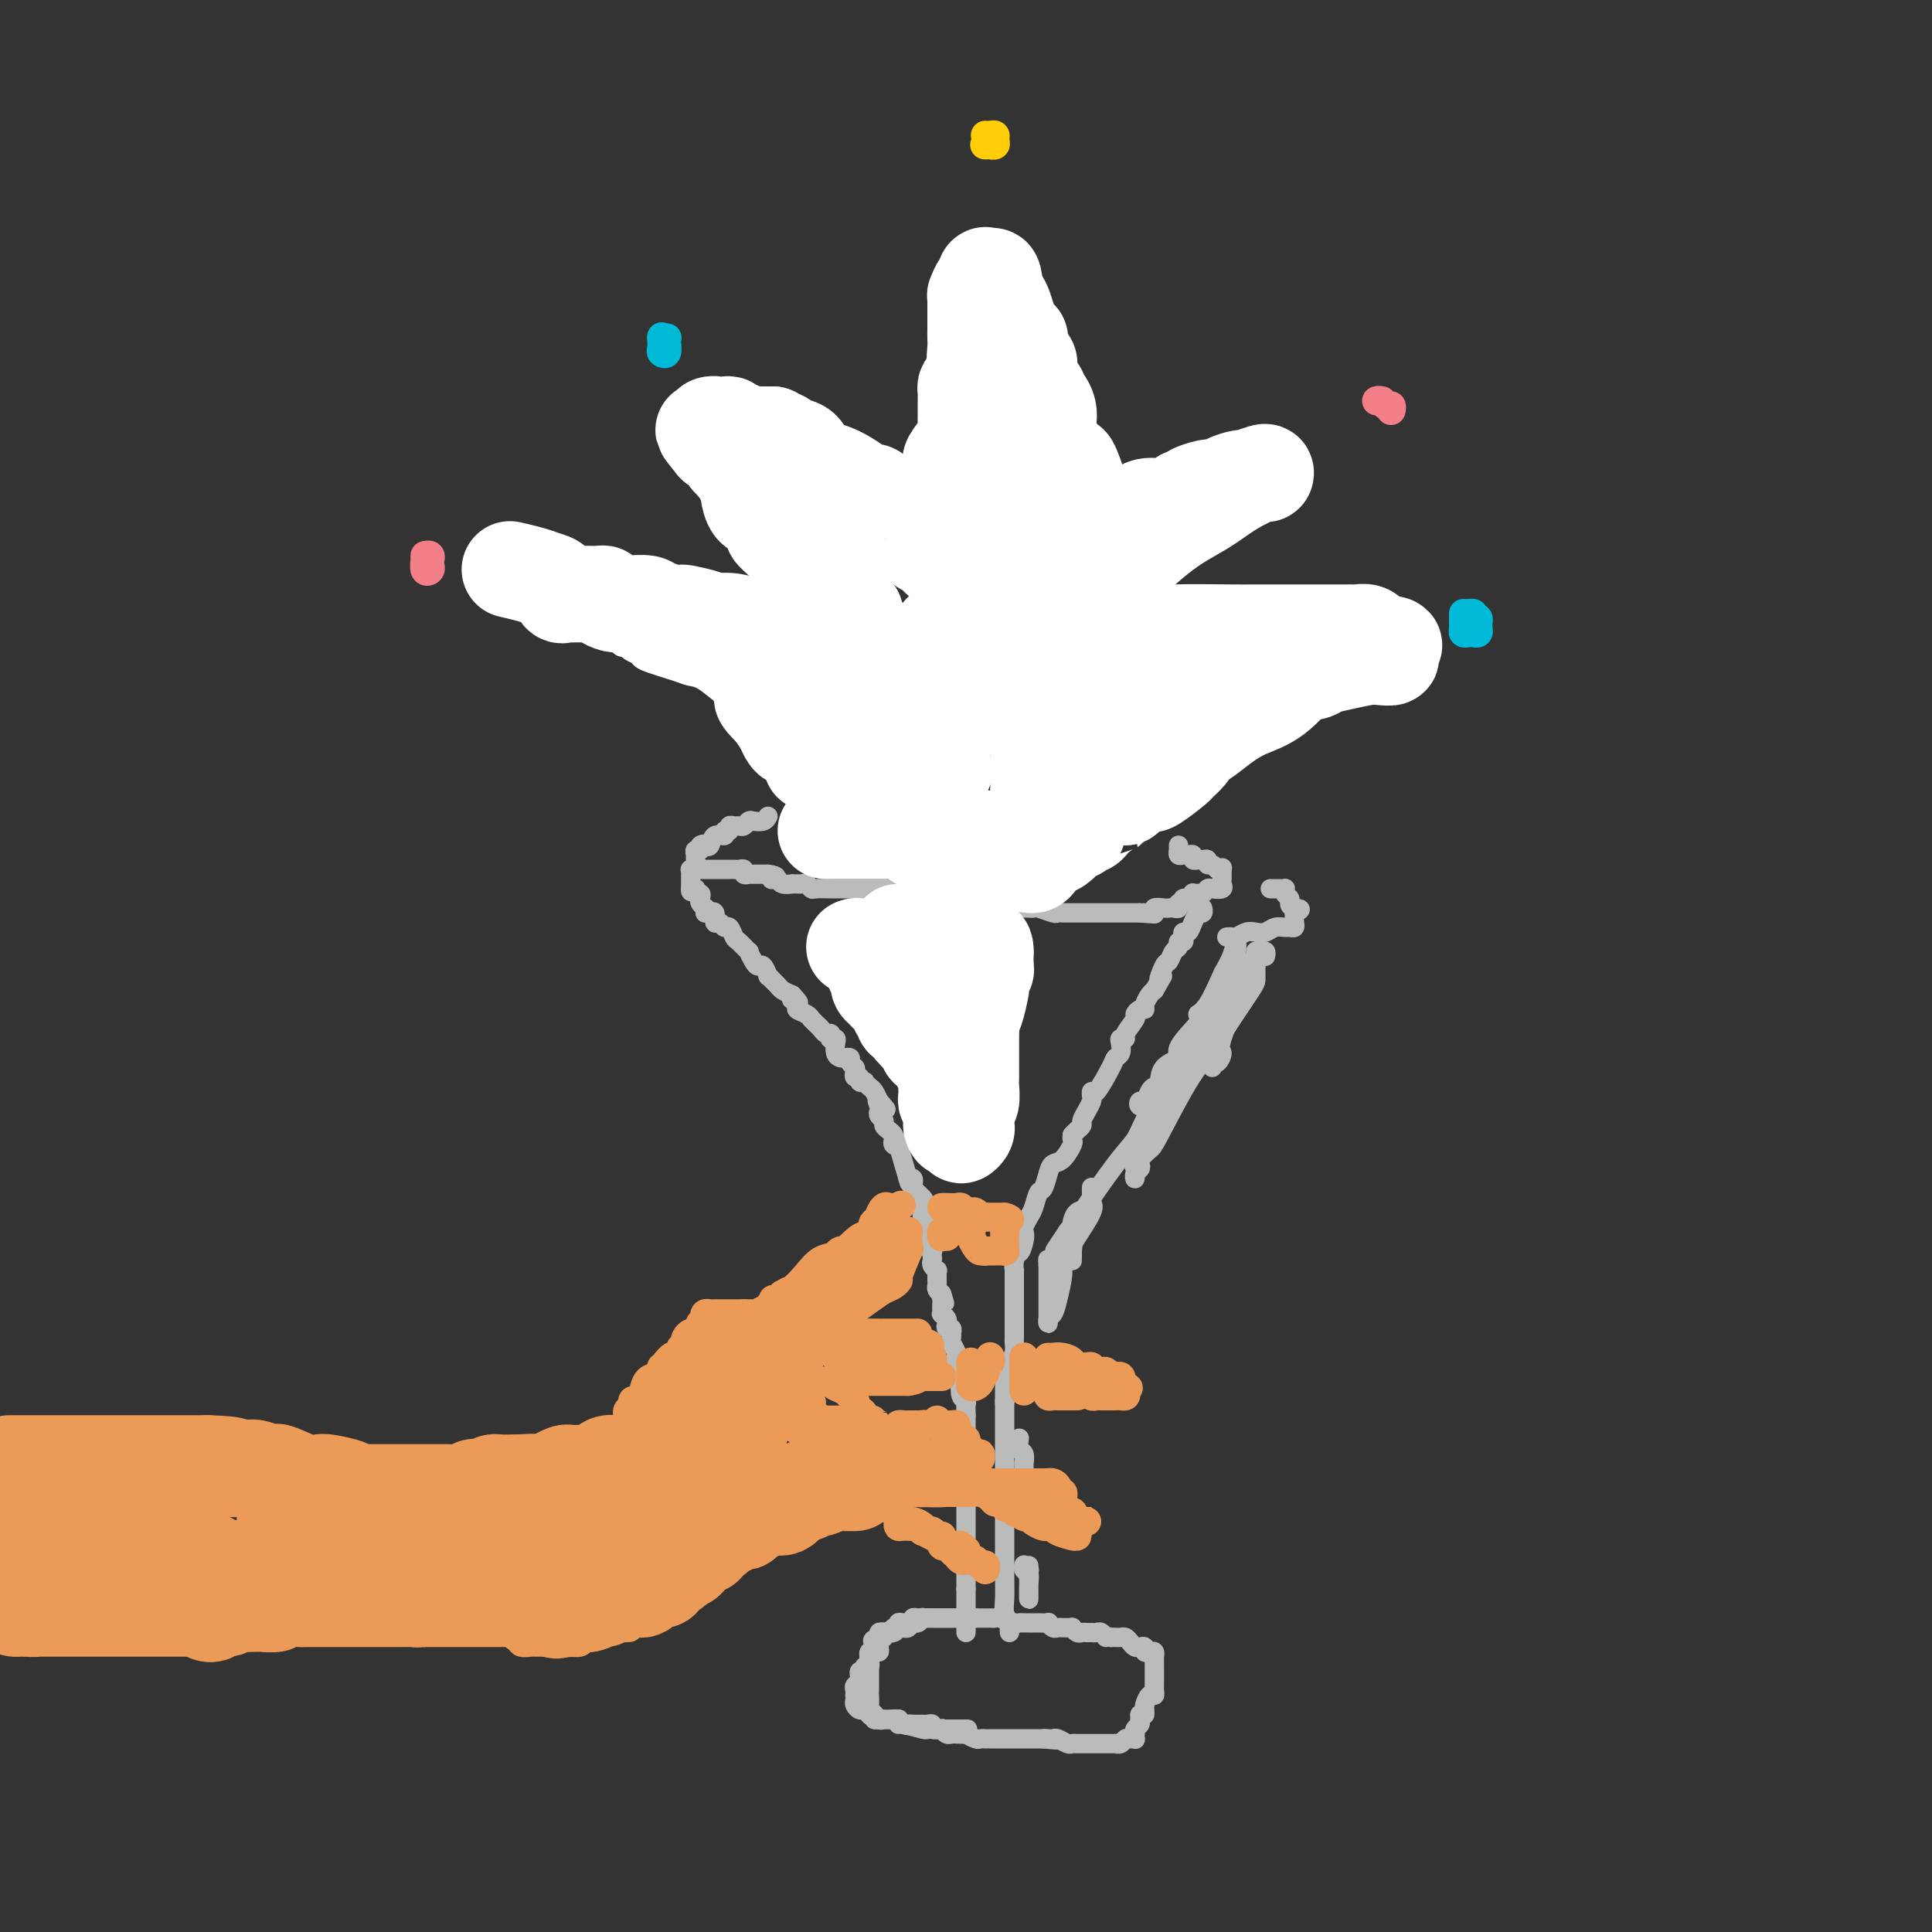 <svg viewBox='0 0 400 400' version='1.1' xmlns='http://www.w3.org/2000/svg' xmlns:xlink='http://www.w3.org/1999/xlink'><rect x="0" y="0" width="400" height="400" fill="#333333" stroke="none"/><g fill='none' stroke='#BABBBB' stroke-width='4' stroke-linecap='round' stroke-linejoin='round'><path d='M143,180c0.341,0.000 0.683,0.000 1,0c0.317,-0.000 0.610,-0.000 1,0c0.390,0.000 0.878,0.000 1,0c0.122,-0.000 -0.122,-0.000 0,0c0.122,0.000 0.610,0.000 1,0c0.390,-0.000 0.682,-0.000 1,0c0.318,0.000 0.662,0.000 1,0c0.338,-0.000 0.669,-0.001 1,0c0.331,0.001 0.662,0.004 1,0c0.338,-0.004 0.683,-0.015 1,0c0.317,0.015 0.606,0.057 1,0c0.394,-0.057 0.893,-0.211 1,0c0.107,0.211 -0.179,0.789 0,1c0.179,0.211 0.824,0.057 1,0c0.176,-0.057 -0.118,-0.015 0,0c0.118,0.015 0.647,0.004 1,0c0.353,-0.004 0.529,-0.001 1,0c0.471,0.001 1.235,0.001 2,0'/><path d='M159,181c2.716,0.377 1.506,0.819 1,1c-0.506,0.181 -0.308,0.101 0,0c0.308,-0.101 0.727,-0.223 1,0c0.273,0.223 0.402,0.792 1,1c0.598,0.208 1.666,0.055 2,0c0.334,-0.055 -0.065,-0.011 0,0c0.065,0.011 0.593,-0.011 1,0c0.407,0.011 0.692,0.056 1,0c0.308,-0.056 0.640,-0.211 1,0c0.360,0.211 0.750,0.789 1,1c0.250,0.211 0.360,0.057 1,0c0.640,-0.057 1.810,-0.015 3,0c1.190,0.015 2.399,0.004 3,0c0.601,-0.004 0.593,-0.001 1,0c0.407,0.001 1.230,0.000 2,0c0.770,-0.000 1.487,0.000 2,0c0.513,-0.000 0.821,-0.001 1,0c0.179,0.001 0.227,0.004 1,0c0.773,-0.004 2.269,-0.015 3,0c0.731,0.015 0.695,0.057 1,0c0.305,-0.057 0.951,-0.212 2,0c1.049,0.212 2.501,0.793 3,1c0.499,0.207 0.045,0.041 0,0c-0.045,-0.041 0.321,0.041 1,0c0.679,-0.041 1.673,-0.207 2,0c0.327,0.207 -0.012,0.788 0,1c0.012,0.212 0.374,0.057 1,0c0.626,-0.057 1.515,-0.015 2,0c0.485,0.015 0.567,0.004 1,0c0.433,-0.004 1.216,-0.002 2,0'/><path d='M200,186c6.230,1.001 1.304,1.004 0,1c-1.304,-0.004 1.012,-0.015 2,0c0.988,0.015 0.646,0.057 1,0c0.354,-0.057 1.403,-0.211 2,0c0.597,0.211 0.740,0.789 1,1c0.260,0.211 0.637,0.057 1,0c0.363,-0.057 0.714,-0.015 1,0c0.286,0.015 0.508,0.003 1,0c0.492,-0.003 1.253,0.003 2,0c0.747,-0.003 1.481,-0.015 2,0c0.519,0.015 0.821,0.057 1,0c0.179,-0.057 0.233,-0.211 1,0c0.767,0.211 2.248,0.789 3,1c0.752,0.211 0.774,0.057 1,0c0.226,-0.057 0.656,-0.015 1,0c0.344,0.015 0.603,0.004 1,0c0.397,-0.004 0.932,-0.001 1,0c0.068,0.001 -0.330,0.000 0,0c0.330,-0.000 1.387,-0.000 2,0c0.613,0.000 0.781,0.000 1,0c0.219,-0.000 0.488,-0.000 1,0c0.512,0.000 1.268,0.000 2,0c0.732,-0.000 1.439,-0.000 2,0c0.561,0.000 0.978,0.000 1,0c0.022,-0.000 -0.349,-0.000 0,0c0.349,0.000 1.417,0.000 2,0c0.583,-0.000 0.682,-0.000 1,0c0.318,0.000 0.855,0.000 1,0c0.145,-0.000 -0.101,-0.000 0,0c0.101,0.000 0.551,0.000 1,0'/><path d='M236,189c5.667,0.448 1.833,0.068 1,0c-0.833,-0.068 1.335,0.178 2,0c0.665,-0.178 -0.171,-0.779 0,-1c0.171,-0.221 1.351,-0.063 2,0c0.649,0.063 0.767,0.032 1,0c0.233,-0.032 0.582,-0.065 1,0c0.418,0.065 0.904,0.229 1,0c0.096,-0.229 -0.199,-0.850 0,-1c0.199,-0.150 0.890,0.170 1,0c0.110,-0.170 -0.362,-0.829 0,-1c0.362,-0.171 1.559,0.146 2,0c0.441,-0.146 0.126,-0.756 0,-1c-0.126,-0.244 -0.063,-0.122 0,0'/><path d='M247,185c0.446,0.008 0.892,0.016 1,0c0.108,-0.016 -0.121,-0.056 0,0c0.121,0.056 0.593,0.208 1,0c0.407,-0.208 0.750,-0.777 1,-1c0.250,-0.223 0.407,-0.101 1,0c0.593,0.101 1.623,0.182 2,0c0.377,-0.182 0.101,-0.626 0,-1c-0.101,-0.374 -0.027,-0.678 0,-1c0.027,-0.322 0.008,-0.664 0,-1c-0.008,-0.336 -0.004,-0.668 0,-1'/><path d='M253,180c0.049,-0.636 0.172,-0.227 0,0c-0.172,0.227 -0.637,0.271 -1,0c-0.363,-0.271 -0.623,-0.857 -1,-1c-0.377,-0.143 -0.870,0.158 -1,0c-0.130,-0.158 0.105,-0.773 0,-1c-0.105,-0.227 -0.549,-0.065 -1,0c-0.451,0.065 -0.908,0.031 -1,0c-0.092,-0.031 0.183,-0.061 0,0c-0.183,0.061 -0.823,0.214 -1,0c-0.177,-0.214 0.110,-0.793 0,-1c-0.110,-0.207 -0.618,-0.040 -1,0c-0.382,0.040 -0.638,-0.045 -1,0c-0.362,0.045 -0.829,0.222 -1,0c-0.171,-0.222 -0.046,-0.843 0,-1c0.046,-0.157 0.012,0.150 0,0c-0.012,-0.150 -0.004,-0.757 0,-1c0.004,-0.243 0.002,-0.121 0,0'/><path d='M159,169c-0.220,0.414 -0.440,0.829 -1,1c-0.560,0.171 -1.459,0.099 -2,0c-0.541,-0.099 -0.723,-0.224 -1,0c-0.277,0.224 -0.647,0.796 -1,1c-0.353,0.204 -0.687,0.039 -1,0c-0.313,-0.039 -0.604,0.046 -1,0c-0.396,-0.046 -0.898,-0.225 -1,0c-0.102,0.225 0.194,0.852 0,1c-0.194,0.148 -0.878,-0.184 -1,0c-0.122,0.184 0.318,0.884 0,1c-0.318,0.116 -1.393,-0.353 -2,0c-0.607,0.353 -0.745,1.530 -1,2c-0.255,0.470 -0.628,0.235 -1,0'/><path d='M146,175c-1.946,0.945 -0.311,0.309 0,0c0.311,-0.309 -0.702,-0.290 -1,0c-0.298,0.290 0.117,0.851 0,1c-0.117,0.149 -0.767,-0.114 -1,0c-0.233,0.114 -0.048,0.604 0,1c0.048,0.396 -0.040,0.698 0,1c0.040,0.302 0.207,0.606 0,1c-0.207,0.394 -0.787,0.879 -1,1c-0.213,0.121 -0.057,-0.122 0,0c0.057,0.122 0.015,0.607 0,1c-0.015,0.393 -0.004,0.693 0,1c0.004,0.307 0.001,0.621 0,1c-0.001,0.379 -0.000,0.823 0,1c0.000,0.177 0.000,0.089 0,0'/><path d='M143,184c-0.222,1.328 0.724,0.148 1,0c0.276,-0.148 -0.118,0.735 0,1c0.118,0.265 0.750,-0.088 1,0c0.250,0.088 0.120,0.616 0,1c-0.120,0.384 -0.228,0.625 0,1c0.228,0.375 0.793,0.884 1,1c0.207,0.116 0.056,-0.161 0,0c-0.056,0.161 -0.016,0.760 0,1c0.016,0.240 0.008,0.120 0,0'/><path d='M146,189c0.455,-0.017 0.909,-0.034 1,0c0.091,0.034 -0.183,0.118 0,0c0.183,-0.118 0.822,-0.440 1,0c0.178,0.440 -0.107,1.642 0,2c0.107,0.358 0.605,-0.127 1,0c0.395,0.127 0.688,0.865 1,1c0.312,0.135 0.643,-0.333 1,0c0.357,0.333 0.740,1.469 1,2c0.260,0.531 0.398,0.458 1,1c0.602,0.542 1.666,1.698 2,2c0.334,0.302 -0.064,-0.251 0,0c0.064,0.251 0.591,1.306 1,2c0.409,0.694 0.701,1.026 1,1c0.299,-0.026 0.605,-0.410 1,0c0.395,0.410 0.879,1.616 1,2c0.121,0.384 -0.119,-0.052 0,0c0.119,0.052 0.599,0.591 1,1c0.401,0.409 0.723,0.687 1,1c0.277,0.313 0.508,0.661 1,1c0.492,0.339 1.246,0.670 2,1'/><path d='M164,206c2.716,2.809 0.507,1.331 0,1c-0.507,-0.331 0.687,0.486 1,1c0.313,0.514 -0.257,0.725 0,1c0.257,0.275 1.340,0.613 2,1c0.660,0.387 0.898,0.824 1,1c0.102,0.176 0.069,0.090 0,0c-0.069,-0.090 -0.172,-0.183 0,0c0.172,0.183 0.621,0.641 1,1c0.379,0.359 0.689,0.618 1,1c0.311,0.382 0.623,0.886 1,1c0.377,0.114 0.819,-0.164 1,0c0.181,0.164 0.100,0.768 0,1c-0.100,0.232 -0.220,0.090 0,0c0.220,-0.090 0.781,-0.129 1,0c0.219,0.129 0.096,0.427 0,1c-0.096,0.573 -0.165,1.421 0,2c0.165,0.579 0.565,0.890 1,1c0.435,0.110 0.905,0.018 1,0c0.095,-0.018 -0.184,0.036 0,0c0.184,-0.036 0.833,-0.163 1,0c0.167,0.163 -0.147,0.617 0,1c0.147,0.383 0.756,0.695 1,1c0.244,0.305 0.122,0.604 0,1c-0.122,0.396 -0.244,0.890 0,1c0.244,0.110 0.853,-0.163 1,0c0.147,0.163 -0.168,0.764 0,1c0.168,0.236 0.818,0.107 1,0c0.182,-0.107 -0.106,-0.194 0,0c0.106,0.194 0.605,0.668 1,1c0.395,0.332 0.684,0.524 1,1c0.316,0.476 0.658,1.238 1,2'/><path d='M182,228c2.786,3.356 0.750,0.744 0,0c-0.750,-0.744 -0.216,0.378 0,1c0.216,0.622 0.113,0.744 0,1c-0.113,0.256 -0.237,0.646 0,1c0.237,0.354 0.834,0.672 1,1c0.166,0.328 -0.100,0.666 0,1c0.100,0.334 0.567,0.666 1,1c0.433,0.334 0.832,0.671 1,1c0.168,0.329 0.105,0.650 0,1c-0.105,0.350 -0.252,0.729 0,1c0.252,0.271 0.903,0.433 1,0c0.097,-0.433 -0.358,-1.463 0,0c0.358,1.463 1.531,5.418 2,7c0.469,1.582 0.235,0.791 0,0'/><path d='M188,244c0.407,-0.098 0.813,-0.197 1,0c0.187,0.197 0.154,0.689 0,1c-0.154,0.311 -0.430,0.440 0,1c0.430,0.560 1.565,1.551 2,2c0.435,0.449 0.169,0.357 0,1c-0.169,0.643 -0.243,2.021 0,3c0.243,0.979 0.801,1.559 1,2c0.199,0.441 0.039,0.744 0,1c-0.039,0.256 0.042,0.464 0,1c-0.042,0.536 -0.207,1.401 0,2c0.207,0.599 0.787,0.934 1,1c0.213,0.066 0.061,-0.136 0,0c-0.061,0.136 -0.030,0.610 0,1c0.030,0.390 0.061,0.696 0,1c-0.061,0.304 -0.212,0.606 0,1c0.212,0.394 0.789,0.879 1,1c0.211,0.121 0.056,-0.122 0,0c-0.056,0.122 -0.012,0.610 0,1c0.012,0.390 -0.007,0.682 0,1c0.007,0.318 0.040,0.663 0,1c-0.040,0.337 -0.154,0.668 0,1c0.154,0.332 0.577,0.666 1,1'/><path d='M195,268c1.083,3.664 0.290,0.823 0,0c-0.290,-0.823 -0.077,0.372 0,1c0.077,0.628 0.020,0.689 0,1c-0.020,0.311 -0.002,0.871 0,1c0.002,0.129 -0.013,-0.173 0,0c0.013,0.173 0.055,0.821 0,1c-0.055,0.179 -0.207,-0.111 0,0c0.207,0.111 0.773,0.622 1,1c0.227,0.378 0.113,0.622 0,1c-0.113,0.378 -0.226,0.889 0,1c0.226,0.111 0.792,-0.178 1,0c0.208,0.178 0.060,0.825 0,1c-0.060,0.175 -0.030,-0.121 0,0c0.030,0.121 0.061,0.659 0,1c-0.061,0.341 -0.212,0.487 0,1c0.212,0.513 0.789,1.394 1,2c0.211,0.606 0.055,0.936 0,1c-0.055,0.064 -0.011,-0.137 0,0c0.011,0.137 -0.011,0.614 0,1c0.011,0.386 0.054,0.681 0,1c-0.054,0.319 -0.207,0.663 0,1c0.207,0.337 0.773,0.668 1,1c0.227,0.332 0.113,0.666 0,1'/><path d='M199,286c0.635,2.902 0.223,1.159 0,1c-0.223,-0.159 -0.256,1.268 0,2c0.256,0.732 0.801,0.771 1,1c0.199,0.229 0.053,0.649 0,1c-0.053,0.351 -0.014,0.633 0,1c0.014,0.367 0.004,0.819 0,1c-0.004,0.181 -0.002,0.090 0,0'/><path d='M200,293c0.000,0.437 0.000,0.874 0,1c0.000,0.126 0.000,-0.059 0,0c0.000,0.059 0.000,0.362 0,1c0.000,0.638 0.000,1.611 0,2c0.000,0.389 0.000,0.195 0,0'/><path d='M200,308c0.000,0.331 0.000,0.662 0,1c0.000,0.338 0.000,0.685 0,1c0.000,0.315 0.000,0.600 0,1c0.000,0.400 0.000,0.915 0,1c0.000,0.085 0.000,-0.261 0,0c0.000,0.261 0.000,1.129 0,2c0.000,0.871 0.000,1.744 0,2c0.000,0.256 0.000,-0.104 0,0c0.000,0.104 0.000,0.672 0,1c0.000,0.328 0.000,0.417 0,1c0.000,0.583 0.000,1.662 0,2c0.000,0.338 0.000,-0.064 0,0c0.000,0.064 0.000,0.595 0,1c-0.000,0.405 0.000,0.685 0,1c0.000,0.315 0.000,0.665 0,1c0.000,0.335 -0.000,0.654 0,1c0.000,0.346 0.000,0.720 0,1c0.000,0.280 -0.000,0.467 0,1c0.000,0.533 0.000,1.413 0,2c0.000,0.587 -0.000,0.882 0,1c0.000,0.118 0.000,0.059 0,0'/><path d='M200,329c0.000,3.659 0.000,2.305 0,2c0.000,-0.305 0.000,0.439 0,1c0.000,0.561 0.000,0.938 0,1c0.000,0.062 0.000,-0.191 0,0c0.000,0.191 0.000,0.824 0,1c0.000,0.176 0.000,-0.107 0,0c0.000,0.107 0.000,0.603 0,1c0.000,0.397 0.000,0.695 0,1c0.000,0.305 0.000,0.618 0,1c0.000,0.382 0.000,0.834 0,1c0.000,0.166 0.000,0.048 0,0c0.000,-0.048 0.000,-0.024 0,0'/><path d='M209,338c-0.030,-0.353 -0.061,-0.706 0,-1c0.061,-0.294 0.212,-0.529 0,-1c-0.212,-0.471 -0.789,-1.179 -1,-2c-0.211,-0.821 -0.057,-1.754 0,-3c0.057,-1.246 0.015,-2.805 0,-5c-0.015,-2.195 -0.004,-5.025 0,-6c0.004,-0.975 0.001,-0.093 0,0c-0.001,0.093 -0.000,-0.601 0,-1c0.000,-0.399 0.000,-0.503 0,-1c-0.000,-0.497 -0.000,-1.388 0,-2c0.000,-0.612 0.000,-0.947 0,-2c-0.000,-1.053 -0.000,-2.825 0,-4c0.000,-1.175 0.000,-1.754 0,-2c-0.000,-0.246 -0.000,-0.158 0,-1c0.000,-0.842 0.000,-2.613 0,-4c-0.000,-1.387 -0.000,-2.389 0,-3c0.000,-0.611 0.000,-0.832 0,-2c-0.000,-1.168 -0.000,-3.282 0,-4c0.000,-0.718 0.000,-0.038 0,0c-0.000,0.038 -0.000,-0.564 0,-1c0.000,-0.436 0.000,-0.704 0,-1c-0.000,-0.296 -0.000,-0.618 0,-1c0.000,-0.382 0.000,-0.823 0,-1c-0.000,-0.177 -0.000,-0.088 0,0'/><path d='M208,290c0.000,0.318 0.000,0.636 0,0c-0.000,-0.636 -0.001,-2.225 0,-3c0.001,-0.775 0.003,-0.735 0,-1c-0.003,-0.265 -0.011,-0.833 0,-1c0.011,-0.167 0.041,0.068 0,0c-0.041,-0.068 -0.155,-0.437 0,-1c0.155,-0.563 0.577,-1.318 1,-2c0.423,-0.682 0.845,-1.292 1,-2c0.155,-0.708 0.041,-1.516 0,-2c-0.041,-0.484 -0.011,-0.644 0,-1c0.011,-0.356 0.003,-0.906 0,-1c-0.003,-0.094 -0.001,0.269 0,0c0.001,-0.269 0.000,-1.170 0,-2c-0.000,-0.830 -0.000,-1.588 0,-2c0.000,-0.412 0.000,-0.476 0,-1c-0.000,-0.524 -0.000,-1.507 0,-2c0.000,-0.493 0.000,-0.495 0,-1c-0.000,-0.505 -0.001,-1.514 0,-2c0.001,-0.486 0.003,-0.448 0,-1c-0.003,-0.552 -0.011,-1.694 0,-2c0.011,-0.306 0.041,0.225 0,0c-0.041,-0.225 -0.155,-1.207 0,-2c0.155,-0.793 0.577,-1.396 1,-2'/><path d='M211,259c0.404,-4.704 -0.085,-0.966 0,0c0.085,0.966 0.744,-0.842 1,-2c0.256,-1.158 0.110,-1.666 0,-2c-0.110,-0.334 -0.184,-0.493 0,-1c0.184,-0.507 0.627,-1.361 1,-2c0.373,-0.639 0.677,-1.065 1,-2c0.323,-0.935 0.667,-2.381 1,-3c0.333,-0.619 0.657,-0.411 1,-1c0.343,-0.589 0.705,-1.975 1,-3c0.295,-1.025 0.524,-1.690 1,-2c0.476,-0.310 1.199,-0.265 2,-1c0.801,-0.735 1.679,-2.248 2,-3c0.321,-0.752 0.087,-0.741 0,-1c-0.087,-0.259 -0.025,-0.788 0,-1c0.025,-0.212 0.012,-0.106 0,0'/><path d='M222,235c0.303,-0.327 0.607,-0.655 1,-1c0.393,-0.345 0.876,-0.708 1,-1c0.124,-0.292 -0.111,-0.514 0,-1c0.111,-0.486 0.566,-1.236 1,-2c0.434,-0.764 0.845,-1.542 1,-2c0.155,-0.458 0.055,-0.595 0,-1c-0.055,-0.405 -0.064,-1.077 0,-1c0.064,0.077 0.199,0.904 1,0c0.801,-0.904 2.266,-3.538 3,-5c0.734,-1.462 0.737,-1.750 1,-2c0.263,-0.250 0.786,-0.460 1,-1c0.214,-0.540 0.118,-1.409 0,-2c-0.118,-0.591 -0.257,-0.903 0,-1c0.257,-0.097 0.909,0.023 1,0c0.091,-0.023 -0.378,-0.188 0,-1c0.378,-0.812 1.603,-2.272 2,-3c0.397,-0.728 -0.034,-0.724 0,-1c0.034,-0.276 0.534,-0.834 1,-1c0.466,-0.166 0.898,0.059 1,0c0.102,-0.059 -0.126,-0.400 0,-1c0.126,-0.600 0.608,-1.457 1,-2c0.392,-0.543 0.696,-0.771 1,-1'/><path d='M239,205c2.809,-4.920 1.331,-2.221 1,-2c-0.331,0.221 0.485,-2.036 1,-3c0.515,-0.964 0.730,-0.636 1,-1c0.270,-0.364 0.594,-1.421 1,-2c0.406,-0.579 0.893,-0.681 1,-1c0.107,-0.319 -0.164,-0.854 0,-1c0.164,-0.146 0.765,0.099 1,0c0.235,-0.099 0.105,-0.542 0,-1c-0.105,-0.458 -0.186,-0.932 0,-1c0.186,-0.068 0.637,0.269 1,0c0.363,-0.269 0.637,-1.143 1,-2c0.363,-0.857 0.815,-1.697 1,-2c0.185,-0.303 0.102,-0.067 0,0c-0.102,0.067 -0.223,-0.034 0,0c0.223,0.034 0.791,0.201 1,0c0.209,-0.201 0.060,-0.772 0,-1c-0.060,-0.228 -0.030,-0.114 0,0'/><path d='M200,335c-0.362,0.000 -0.723,0.000 -1,0c-0.277,-0.000 -0.469,-0.000 -1,0c-0.531,0.000 -1.399,0.000 -2,0c-0.601,-0.000 -0.934,-0.000 -1,0c-0.066,0.000 0.136,0.000 0,0c-0.136,-0.000 -0.610,-0.001 -1,0c-0.390,0.001 -0.696,0.004 -1,0c-0.304,-0.004 -0.606,-0.016 -1,0c-0.394,0.016 -0.879,0.061 -1,0c-0.121,-0.061 0.122,-0.227 0,0c-0.122,0.227 -0.610,0.846 -1,1c-0.390,0.154 -0.682,-0.156 -1,0c-0.318,0.156 -0.663,0.777 -1,1c-0.337,0.223 -0.668,0.046 -1,0c-0.332,-0.046 -0.667,0.039 -1,0c-0.333,-0.039 -0.664,-0.203 -1,0c-0.336,0.203 -0.679,0.773 -1,1c-0.321,0.227 -0.622,0.112 -1,0c-0.378,-0.112 -0.832,-0.223 -1,0c-0.168,0.223 -0.048,0.778 0,1c0.048,0.222 0.024,0.111 0,0'/><path d='M182,339c-2.720,0.858 -0.518,1.003 0,1c0.518,-0.003 -0.646,-0.156 -1,0c-0.354,0.156 0.101,0.619 0,1c-0.101,0.381 -0.759,0.679 -1,1c-0.241,0.321 -0.065,0.664 0,1c0.065,0.336 0.017,0.667 0,1c-0.017,0.333 -0.005,0.670 0,1c0.005,0.330 0.001,0.653 0,1c-0.001,0.347 -0.000,0.718 0,1c0.000,0.282 0.000,0.475 0,1c-0.000,0.525 -0.001,1.384 0,2c0.001,0.616 0.004,0.991 0,1c-0.004,0.009 -0.016,-0.348 0,0c0.016,0.348 0.061,1.400 0,2c-0.061,0.600 -0.227,0.749 0,1c0.227,0.251 0.849,0.603 1,1c0.151,0.397 -0.168,0.838 0,1c0.168,0.162 0.823,0.044 1,0c0.177,-0.044 -0.125,-0.012 0,0c0.125,0.012 0.677,0.006 1,0c0.323,-0.006 0.416,-0.012 1,0c0.584,0.012 1.657,0.042 2,0c0.343,-0.042 -0.045,-0.155 0,0c0.045,0.155 0.522,0.577 1,1'/><path d='M187,357c1.278,0.464 0.974,0.123 1,0c0.026,-0.123 0.383,-0.029 1,0c0.617,0.029 1.494,-0.006 2,0c0.506,0.006 0.643,0.053 1,0c0.357,-0.053 0.936,-0.207 1,0c0.064,0.207 -0.386,0.773 0,1c0.386,0.227 1.608,0.113 2,0c0.392,-0.113 -0.044,-0.226 0,0c0.044,0.226 0.570,0.792 1,1c0.430,0.208 0.763,0.060 1,0c0.237,-0.060 0.378,-0.030 1,0c0.622,0.030 1.726,0.061 2,0c0.274,-0.061 -0.281,-0.212 0,0c0.281,0.212 1.399,0.789 2,1c0.601,0.211 0.684,0.057 1,0c0.316,-0.057 0.863,-0.015 1,0c0.137,0.015 -0.137,0.004 0,0c0.137,-0.004 0.685,-0.001 1,0c0.315,0.001 0.398,0.000 1,0c0.602,-0.000 1.724,-0.000 2,0c0.276,0.000 -0.295,0.000 0,0c0.295,-0.000 1.455,-0.000 2,0c0.545,0.000 0.475,0.000 1,0c0.525,-0.000 1.646,-0.000 2,0c0.354,0.000 -0.060,0.000 0,0c0.060,-0.000 0.593,-0.000 1,0c0.407,0.000 0.688,0.000 1,0c0.312,-0.000 0.656,-0.000 1,0'/><path d='M216,360c4.727,0.465 2.044,0.128 1,0c-1.044,-0.128 -0.448,-0.048 0,0c0.448,0.048 0.750,0.066 1,0c0.250,-0.066 0.448,-0.214 1,0c0.552,0.214 1.457,0.789 2,1c0.543,0.211 0.724,0.056 1,0c0.276,-0.056 0.646,-0.015 1,0c0.354,0.015 0.690,0.004 1,0c0.310,-0.004 0.594,-0.001 1,0c0.406,0.001 0.935,0.000 1,0c0.065,-0.000 -0.332,0.000 0,0c0.332,-0.000 1.395,-0.000 2,0c0.605,0.000 0.754,0.001 1,0c0.246,-0.001 0.591,-0.004 1,0c0.409,0.004 0.883,0.015 1,0c0.117,-0.015 -0.123,-0.057 0,0c0.123,0.057 0.607,0.212 1,0c0.393,-0.212 0.694,-0.793 1,-1c0.306,-0.207 0.618,-0.041 1,0c0.382,0.041 0.833,-0.045 1,0c0.167,0.045 0.048,0.220 0,0c-0.048,-0.220 -0.027,-0.833 0,-1c0.027,-0.167 0.060,0.114 0,0c-0.060,-0.114 -0.212,-0.622 0,-1c0.212,-0.378 0.789,-0.627 1,-1c0.211,-0.373 0.057,-0.870 0,-1c-0.057,-0.130 -0.016,0.106 0,0c0.016,-0.106 0.008,-0.553 0,-1'/><path d='M236,355c0.997,-0.875 0.989,-0.062 1,0c0.011,0.062 0.041,-0.627 0,-1c-0.041,-0.373 -0.155,-0.429 0,-1c0.155,-0.571 0.577,-1.658 1,-2c0.423,-0.342 0.845,0.062 1,0c0.155,-0.062 0.041,-0.590 0,-1c-0.041,-0.410 -0.011,-0.701 0,-1c0.011,-0.299 0.003,-0.605 0,-1c-0.003,-0.395 -0.001,-0.879 0,-1c0.001,-0.121 0.000,0.123 0,0c-0.000,-0.123 0.001,-0.611 0,-1c-0.001,-0.389 -0.003,-0.679 0,-1c0.003,-0.321 0.011,-0.674 0,-1c-0.011,-0.326 -0.041,-0.627 0,-1c0.041,-0.373 0.151,-0.818 0,-1c-0.151,-0.182 -0.565,-0.101 -1,0c-0.435,0.101 -0.890,0.220 -1,0c-0.110,-0.220 0.125,-0.781 0,-1c-0.125,-0.219 -0.611,-0.097 -1,0c-0.389,0.097 -0.683,0.170 -1,0c-0.317,-0.170 -0.659,-0.581 -1,-1c-0.341,-0.419 -0.683,-0.844 -1,-1c-0.317,-0.156 -0.611,-0.042 -1,0c-0.389,0.042 -0.874,0.011 -1,0c-0.126,-0.011 0.107,-0.003 0,0c-0.107,0.003 -0.553,0.002 -1,0'/><path d='M230,339c-1.570,-0.403 -0.994,0.088 -1,0c-0.006,-0.088 -0.593,-0.756 -1,-1c-0.407,-0.244 -0.634,-0.066 -1,0c-0.366,0.066 -0.871,0.019 -1,0c-0.129,-0.019 0.119,-0.009 0,0c-0.119,0.009 -0.606,0.016 -1,0c-0.394,-0.016 -0.697,-0.057 -1,0c-0.303,0.057 -0.606,0.211 -1,0c-0.394,-0.211 -0.879,-0.789 -1,-1c-0.121,-0.211 0.123,-0.056 0,0c-0.123,0.056 -0.612,0.011 -1,0c-0.388,-0.011 -0.677,0.011 -1,0c-0.323,-0.011 -0.682,-0.056 -1,0c-0.318,0.056 -0.596,0.211 -1,0c-0.404,-0.211 -0.934,-0.789 -1,-1c-0.066,-0.211 0.333,-0.057 0,0c-0.333,0.057 -1.399,0.015 -2,0c-0.601,-0.015 -0.736,-0.003 -1,0c-0.264,0.003 -0.656,-0.003 -1,0c-0.344,0.003 -0.642,0.015 -1,0c-0.358,-0.015 -0.778,-0.057 -1,0c-0.222,0.057 -0.245,0.211 -1,0c-0.755,-0.211 -2.240,-0.789 -3,-1c-0.760,-0.211 -0.795,-0.057 -1,0c-0.205,0.057 -0.580,0.015 -1,0c-0.420,-0.015 -0.886,-0.004 -1,0c-0.114,0.004 0.123,0.001 0,0c-0.123,-0.001 -0.607,-0.000 -1,0c-0.393,0.000 -0.697,0.000 -1,0'/><path d='M202,335c-4.738,-0.619 -2.584,-0.166 -2,0c0.584,0.166 -0.403,0.044 -1,0c-0.597,-0.044 -0.804,-0.012 -1,0c-0.196,0.012 -0.381,0.003 -1,0c-0.619,-0.003 -1.671,-0.001 -2,0c-0.329,0.001 0.066,0.000 0,0c-0.066,-0.000 -0.591,-0.000 -1,0c-0.409,0.000 -0.701,0.000 -1,0c-0.299,-0.000 -0.606,-0.001 -1,0c-0.394,0.001 -0.874,0.004 -1,0c-0.126,-0.004 0.103,-0.015 0,0c-0.103,0.015 -0.539,0.056 -1,0c-0.461,-0.056 -0.946,-0.208 -1,0c-0.054,0.208 0.322,0.777 0,1c-0.322,0.223 -1.343,0.098 -2,0c-0.657,-0.098 -0.951,-0.171 -1,0c-0.049,0.171 0.145,0.585 0,1c-0.145,0.415 -0.630,0.829 -1,1c-0.370,0.171 -0.625,0.097 -1,0c-0.375,-0.097 -0.870,-0.219 -1,0c-0.130,0.219 0.106,0.777 0,1c-0.106,0.223 -0.553,0.112 -1,0'/><path d='M182,339c-1.084,0.857 -0.293,0.999 0,1c0.293,0.001 0.089,-0.140 0,0c-0.089,0.140 -0.063,0.562 0,1c0.063,0.438 0.161,0.892 0,1c-0.161,0.108 -0.583,-0.130 -1,0c-0.417,0.130 -0.829,0.627 -1,1c-0.171,0.373 -0.102,0.621 0,1c0.102,0.379 0.238,0.890 0,1c-0.238,0.110 -0.849,-0.182 -1,0c-0.151,0.182 0.157,0.836 0,1c-0.157,0.164 -0.778,-0.163 -1,0c-0.222,0.163 -0.045,0.817 0,1c0.045,0.183 -0.040,-0.105 0,0c0.040,0.105 0.207,0.602 0,1c-0.207,0.398 -0.787,0.698 -1,1c-0.213,0.302 -0.058,0.605 0,1c0.058,0.395 0.018,0.880 0,1c-0.018,0.120 -0.016,-0.126 0,0c0.016,0.126 0.046,0.625 0,1c-0.046,0.375 -0.167,0.626 0,1c0.167,0.374 0.622,0.870 1,1c0.378,0.130 0.679,-0.106 1,0c0.321,0.106 0.660,0.553 1,1'/><path d='M180,355c0.644,0.867 0.755,0.035 1,0c0.245,-0.035 0.626,0.727 1,1c0.374,0.273 0.741,0.058 1,0c0.259,-0.058 0.409,0.041 1,0c0.591,-0.041 1.622,-0.221 2,0c0.378,0.221 0.103,0.844 0,1c-0.103,0.156 -0.035,-0.154 1,0c1.035,0.154 3.038,0.773 4,1c0.962,0.227 0.882,0.061 1,0c0.118,-0.061 0.435,-0.016 1,0c0.565,0.016 1.378,0.004 2,0c0.622,-0.004 1.052,-0.001 2,0c0.948,0.001 2.414,0.000 3,0c0.586,-0.000 0.293,-0.000 0,0'/><path d='M254,194c0.357,-0.030 0.715,-0.060 1,0c0.285,0.060 0.499,0.208 1,0c0.501,-0.208 1.290,-0.774 2,-1c0.710,-0.226 1.342,-0.113 2,0c0.658,0.113 1.343,0.227 2,0c0.657,-0.227 1.286,-0.796 2,-1c0.714,-0.204 1.512,-0.043 2,0c0.488,0.043 0.667,-0.031 1,0c0.333,0.031 0.821,0.166 1,0c0.179,-0.166 0.048,-0.632 0,-1c-0.048,-0.368 -0.013,-0.638 0,-1c0.013,-0.362 0.004,-0.818 0,-1c-0.004,-0.182 -0.002,-0.091 0,0'/><path d='M268,189c2.231,-0.952 0.808,-0.833 0,-1c-0.808,-0.167 -1.000,-0.619 -1,-1c0.000,-0.381 0.193,-0.691 0,-1c-0.193,-0.309 -0.773,-0.619 -1,-1c-0.227,-0.381 -0.103,-0.834 0,-1c0.103,-0.166 0.185,-0.044 0,0c-0.185,0.044 -0.637,0.012 -1,0c-0.363,-0.012 -0.636,-0.003 -1,0c-0.364,0.003 -0.818,0.001 -1,0c-0.182,-0.001 -0.091,-0.000 0,0'/><path d='M262,198c0.089,-0.404 0.178,-0.809 0,-1c-0.178,-0.191 -0.622,-0.169 -1,0c-0.378,0.169 -0.691,0.483 -1,1c-0.309,0.517 -0.614,1.236 -1,2c-0.386,0.764 -0.852,1.571 -1,2c-0.148,0.429 0.023,0.478 -1,3c-1.023,2.522 -3.241,7.518 -4,10c-0.759,2.482 -0.060,2.452 0,3c0.060,0.548 -0.520,1.675 -1,2c-0.480,0.325 -0.861,-0.150 -1,0c-0.139,0.150 -0.037,0.926 0,1c0.037,0.074 0.008,-0.554 0,-1c-0.008,-0.446 0.005,-0.712 0,-1c-0.005,-0.288 -0.028,-0.600 0,-1c0.028,-0.400 0.108,-0.888 0,-1c-0.108,-0.112 -0.404,0.152 0,-1c0.404,-1.152 1.510,-3.720 2,-5c0.490,-1.280 0.366,-1.273 1,-2c0.634,-0.727 2.026,-2.187 3,-4c0.974,-1.813 1.529,-3.980 2,-5c0.471,-1.020 0.858,-0.892 1,-1c0.142,-0.108 0.038,-0.452 0,-1c-0.038,-0.548 -0.011,-1.299 0,-1c0.011,0.299 0.005,1.650 0,3'/><path d='M260,200c0.001,0.643 0.002,0.750 0,1c-0.002,0.250 -0.008,0.642 0,1c0.008,0.358 0.031,0.683 0,1c-0.031,0.317 -0.117,0.628 -1,2c-0.883,1.372 -2.564,3.806 -4,6c-1.436,2.194 -2.627,4.150 -4,6c-1.373,1.850 -2.928,3.595 -5,7c-2.072,3.405 -4.659,8.471 -6,11c-1.341,2.529 -1.435,2.522 -2,3c-0.565,0.478 -1.602,1.440 -2,2c-0.398,0.560 -0.159,0.717 0,1c0.159,0.283 0.237,0.692 0,1c-0.237,0.308 -0.791,0.517 -1,1c-0.209,0.483 -0.075,1.242 0,1c0.075,-0.242 0.092,-1.485 0,-2c-0.092,-0.515 -0.292,-0.302 0,-1c0.292,-0.698 1.076,-2.306 2,-4c0.924,-1.694 1.988,-3.473 3,-5c1.012,-1.527 1.973,-2.801 3,-5c1.027,-2.199 2.121,-5.324 3,-7c0.879,-1.676 1.545,-1.903 2,-3c0.455,-1.097 0.699,-3.065 1,-4c0.301,-0.935 0.657,-0.839 1,-1c0.343,-0.161 0.671,-0.581 1,-1'/><path d='M251,211c3.094,-6.096 2.829,-5.337 3,-5c0.171,0.337 0.779,0.252 1,0c0.221,-0.252 0.057,-0.672 0,-1c-0.057,-0.328 -0.005,-0.564 0,-1c0.005,-0.436 -0.035,-1.070 0,-1c0.035,0.070 0.147,0.845 0,1c-0.147,0.155 -0.552,-0.311 -1,0c-0.448,0.311 -0.939,1.397 -1,2c-0.061,0.603 0.307,0.721 0,1c-0.307,0.279 -1.291,0.717 -3,3c-1.709,2.283 -4.143,6.411 -6,9c-1.857,2.589 -3.136,3.638 -4,5c-0.864,1.362 -1.314,3.038 -2,4c-0.686,0.962 -1.607,1.211 -2,1c-0.393,-0.211 -0.259,-0.881 0,-1c0.259,-0.119 0.644,0.312 1,0c0.356,-0.312 0.682,-1.368 1,-2c0.318,-0.632 0.629,-0.838 1,-1c0.371,-0.162 0.804,-0.278 1,-1c0.196,-0.722 0.156,-2.049 1,-3c0.844,-0.951 2.573,-1.525 3,-2c0.427,-0.475 -0.450,-0.850 0,-2c0.450,-1.150 2.225,-3.075 4,-5'/><path d='M248,212c1.467,-2.891 0.134,-2.119 0,-2c-0.134,0.119 0.931,-0.415 2,-2c1.069,-1.585 2.143,-4.220 3,-6c0.857,-1.780 1.498,-2.705 2,-4c0.502,-1.295 0.865,-2.961 1,-3c0.135,-0.039 0.042,1.548 0,2c-0.042,0.452 -0.034,-0.232 0,0c0.034,0.232 0.094,1.381 0,2c-0.094,0.619 -0.344,0.707 -1,1c-0.656,0.293 -1.719,0.792 -2,2c-0.281,1.208 0.221,3.126 0,4c-0.221,0.874 -1.165,0.705 -3,3c-1.835,2.295 -4.560,7.054 -6,10c-1.440,2.946 -1.596,4.077 -2,5c-0.404,0.923 -1.057,1.636 -2,3c-0.943,1.364 -2.176,3.377 -3,5c-0.824,1.623 -1.239,2.855 -2,4c-0.761,1.145 -1.868,2.202 -4,5c-2.132,2.798 -5.290,7.335 -7,10c-1.710,2.665 -1.974,3.457 -2,4c-0.026,0.543 0.185,0.839 0,1c-0.185,0.161 -0.767,0.189 -1,0c-0.233,-0.189 -0.116,-0.594 0,-1'/><path d='M221,255c-5.013,7.633 -1.547,2.215 0,0c1.547,-2.215 1.175,-1.227 1,-1c-0.175,0.227 -0.152,-0.306 0,-1c0.152,-0.694 0.433,-1.549 1,-2c0.567,-0.451 1.420,-0.499 2,-1c0.580,-0.501 0.887,-1.457 1,-2c0.113,-0.543 0.030,-0.675 0,-1c-0.030,-0.325 -0.009,-0.844 0,-1c0.009,-0.156 0.005,0.052 0,0c-0.005,-0.052 -0.012,-0.365 0,0c0.012,0.365 0.042,1.407 0,2c-0.042,0.593 -0.155,0.737 0,1c0.155,0.263 0.577,0.644 0,2c-0.577,1.356 -2.155,3.686 -3,5c-0.845,1.314 -0.959,1.610 -1,2c-0.041,0.390 -0.011,0.872 0,1c0.011,0.128 0.003,-0.100 0,0c-0.003,0.100 -0.001,0.527 0,1c0.001,0.473 0.000,0.992 0,1c-0.000,0.008 -0.000,-0.496 0,-1'/><path d='M222,260c-0.618,1.739 -0.165,0.088 0,-1c0.165,-1.088 0.040,-1.613 0,-2c-0.040,-0.387 0.003,-0.636 0,-1c-0.003,-0.364 -0.053,-0.842 0,-1c0.053,-0.158 0.211,0.004 0,0c-0.211,-0.004 -0.789,-0.175 -1,0c-0.211,0.175 -0.056,0.695 0,1c0.056,0.305 0.011,0.396 0,1c-0.011,0.604 0.012,1.720 0,2c-0.012,0.280 -0.059,-0.277 0,0c0.059,0.277 0.223,1.387 0,2c-0.223,0.613 -0.834,0.727 -1,1c-0.166,0.273 0.113,0.705 0,2c-0.113,1.295 -0.619,3.454 -1,5c-0.381,1.546 -0.638,2.479 -1,3c-0.362,0.521 -0.829,0.631 -1,1c-0.171,0.369 -0.046,0.996 0,1c0.046,0.004 0.012,-0.616 0,-1c-0.012,-0.384 -0.003,-0.531 0,-1c0.003,-0.469 0.001,-1.260 0,-2c-0.001,-0.740 -0.000,-1.430 0,-2c0.000,-0.570 0.000,-1.020 0,-2c-0.000,-0.980 -0.000,-2.490 0,-4'/><path d='M217,262c-0.156,-1.778 -0.044,-1.222 0,-1c0.044,0.222 0.022,0.111 0,0'/><path d='M211,298c0.030,-0.213 0.061,-0.426 0,0c-0.061,0.426 -0.212,1.491 0,2c0.212,0.509 0.789,0.462 1,1c0.211,0.538 0.057,1.660 0,2c-0.057,0.340 -0.015,-0.101 0,0c0.015,0.101 0.004,0.743 0,1c-0.004,0.257 -0.002,0.128 0,0'/><path d='M212,324c-0.113,0.333 -0.226,0.666 0,1c0.226,0.334 0.793,0.670 1,1c0.207,0.330 0.056,0.656 0,2c-0.056,1.344 -0.015,3.708 0,3c0.015,-0.708 0.004,-4.488 0,-6c-0.004,-1.512 -0.002,-0.756 0,0'/><path d='M213,325c0.000,0.000 0.100,0.100 0.1,0.1'/></g>
<g fill='none' stroke='#EC9A57' stroke-width='20' stroke-linecap='round' stroke-linejoin='round'><path d='M2,303c0.359,0.000 0.719,0.000 1,0c0.281,0.000 0.485,0.000 1,0c0.515,0.000 1.343,0.000 2,0c0.657,0.000 1.145,0.000 2,0c0.855,0.000 2.077,0.000 3,0c0.923,0.000 1.547,0.000 2,0c0.453,0.000 0.736,0.000 1,0c0.264,0.000 0.508,0.000 1,0c0.492,0.000 1.231,0.000 2,0c0.769,0.000 1.567,0.000 2,0c0.433,0.000 0.499,0.000 1,0c0.501,0.000 1.436,0.000 2,0c0.564,0.000 0.756,0.000 1,0c0.244,0.000 0.541,0.000 1,0c0.459,0.000 1.079,0.000 2,0c0.921,0.000 2.143,-0.000 3,0c0.857,0.000 1.350,0.000 2,0c0.650,0.000 1.458,-0.000 2,0c0.542,0.000 0.819,0.000 1,0c0.181,0.000 0.265,-0.000 1,0c0.735,0.000 2.121,0.000 3,0c0.879,0.000 1.251,0.000 2,0c0.749,0.000 1.874,0.000 3,0'/><path d='M43,303c7.314,0.222 5.098,0.778 5,1c-0.098,0.222 1.921,0.110 3,0c1.079,-0.110 1.219,-0.218 2,0c0.781,0.218 2.202,0.763 3,1c0.798,0.237 0.974,0.168 1,0c0.026,-0.168 -0.098,-0.435 1,0c1.098,0.435 3.419,1.570 5,2c1.581,0.430 2.424,0.154 3,0c0.576,-0.154 0.886,-0.186 2,0c1.114,0.186 3.031,0.588 4,1c0.969,0.412 0.991,0.832 1,1c0.009,0.168 0.004,0.084 0,0'/><path d='M73,309c0.299,-0.000 0.598,-0.000 1,0c0.402,0.000 0.908,0.000 1,0c0.092,-0.000 -0.231,-0.000 0,0c0.231,0.000 1.014,0.000 2,0c0.986,-0.000 2.175,-0.000 3,0c0.825,0.000 1.286,0.000 2,0c0.714,-0.000 1.682,-0.000 2,0c0.318,0.000 -0.014,0.000 0,0c0.014,-0.000 0.374,-0.000 1,0c0.626,0.000 1.520,0.000 2,0c0.480,-0.000 0.547,-0.000 1,0c0.453,0.000 1.291,0.001 2,0c0.709,-0.001 1.289,-0.004 2,0c0.711,0.004 1.553,0.015 2,0c0.447,-0.015 0.500,-0.056 1,0c0.500,0.056 1.447,0.207 2,0c0.553,-0.207 0.712,-0.774 1,-1c0.288,-0.226 0.706,-0.113 1,0c0.294,0.113 0.464,0.226 1,0c0.536,-0.226 1.439,-0.793 2,-1c0.561,-0.207 0.779,-0.056 1,0c0.221,0.056 0.444,0.015 1,0c0.556,-0.015 1.445,-0.004 2,0c0.555,0.004 0.778,0.002 1,0'/><path d='M107,307c5.604,-0.309 2.615,-0.083 2,0c-0.615,0.083 1.145,0.022 2,0c0.855,-0.022 0.803,-0.005 1,0c0.197,0.005 0.641,-0.002 1,0c0.359,0.002 0.632,0.014 1,0c0.368,-0.014 0.831,-0.055 1,0c0.169,0.055 0.046,0.207 0,0c-0.046,-0.207 -0.013,-0.773 0,-1c0.013,-0.227 0.007,-0.113 0,0'/><path d='M115,306c0.789,-0.423 1.577,-0.846 2,-1c0.423,-0.154 0.480,-0.041 1,0c0.520,0.041 1.501,0.008 2,0c0.499,-0.008 0.514,0.008 1,0c0.486,-0.008 1.443,-0.041 2,0c0.557,0.041 0.713,0.154 1,0c0.287,-0.154 0.706,-0.577 1,-1c0.294,-0.423 0.464,-0.846 1,-1c0.536,-0.154 1.440,-0.041 2,0c0.560,0.041 0.777,0.008 1,0c0.223,-0.008 0.451,0.008 1,0c0.549,-0.008 1.418,-0.039 2,0c0.582,0.039 0.876,0.150 1,0c0.124,-0.150 0.079,-0.561 0,-1c-0.079,-0.439 -0.193,-0.906 0,-1c0.193,-0.094 0.693,0.186 1,0c0.307,-0.186 0.420,-0.838 1,-1c0.580,-0.162 1.625,0.167 2,0c0.375,-0.167 0.080,-0.828 0,-1c-0.080,-0.172 0.055,0.146 0,0c-0.055,-0.146 -0.302,-0.756 0,-1c0.302,-0.244 1.151,-0.122 2,0'/><path d='M139,298c1.265,-0.774 0.927,-0.207 1,0c0.073,0.207 0.558,0.056 1,0c0.442,-0.056 0.841,-0.016 1,0c0.159,0.016 0.080,0.008 0,0'/><path d='M4,316c0.000,0.121 0.000,0.242 0,1c-0.000,0.758 -0.000,2.153 0,3c0.000,0.847 0.001,1.146 0,2c-0.001,0.854 -0.004,2.264 0,3c0.004,0.736 0.014,0.800 0,1c-0.014,0.200 -0.053,0.537 0,1c0.053,0.463 0.199,1.052 0,2c-0.199,0.948 -0.744,2.254 -1,3c-0.256,0.746 -0.223,0.932 0,1c0.223,0.068 0.637,0.018 1,0c0.363,-0.018 0.675,-0.005 1,0c0.325,0.005 0.662,0.003 1,0'/><path d='M6,333c0.871,0.155 1.547,0.041 2,0c0.453,-0.041 0.681,-0.011 1,0c0.319,0.011 0.730,0.003 1,0c0.270,-0.003 0.401,-0.001 1,0c0.599,0.001 1.667,0.000 2,0c0.333,-0.000 -0.067,-0.000 0,0c0.067,0.000 0.603,0.000 1,0c0.397,-0.000 0.656,-0.000 1,0c0.344,0.000 0.773,0.000 1,0c0.227,-0.000 0.253,-0.000 1,0c0.747,0.000 2.215,0.000 3,0c0.785,-0.000 0.887,-0.000 1,0c0.113,0.000 0.236,0.000 1,0c0.764,-0.000 2.170,-0.000 3,0c0.830,0.000 1.084,0.000 1,0c-0.084,-0.000 -0.506,-0.000 0,0c0.506,0.000 1.942,0.000 3,0c1.058,-0.000 1.739,-0.000 2,0c0.261,0.000 0.101,0.000 1,0c0.899,-0.000 2.858,-0.000 4,0c1.142,0.000 1.469,0.000 2,0c0.531,-0.000 1.266,-0.000 2,0c0.734,0.000 1.467,0.000 2,0c0.533,0.000 0.867,0.000 1,0c0.133,0.000 0.067,0.000 0,0'/><path d='M43,334c0.365,0.121 0.729,0.243 1,0c0.271,-0.243 0.448,-0.850 1,-1c0.552,-0.150 1.479,0.156 2,0c0.521,-0.156 0.636,-0.773 1,-1c0.364,-0.227 0.979,-0.065 2,0c1.021,0.065 2.450,0.031 3,0c0.550,-0.031 0.220,-0.061 1,0c0.780,0.061 2.668,0.212 3,0c0.332,-0.212 -0.893,-0.789 0,-1c0.893,-0.211 3.903,-0.057 5,0c1.097,0.057 0.283,0.015 0,0c-0.283,-0.015 -0.033,-0.004 1,0c1.033,0.004 2.848,0.001 4,0c1.152,-0.001 1.640,-0.000 2,0c0.360,0.000 0.590,0.000 1,0c0.410,-0.000 0.999,-0.000 2,0c1.001,0.000 2.414,0.001 3,0c0.586,-0.001 0.346,-0.004 2,0c1.654,0.004 5.203,0.015 7,0c1.797,-0.015 1.841,-0.057 2,0c0.159,0.057 0.435,0.211 1,0c0.565,-0.211 1.421,-0.788 2,-1c0.579,-0.212 0.880,-0.061 2,0c1.120,0.061 3.060,0.030 5,0'/><path d='M96,330c8.515,-0.619 3.304,-0.166 2,0c-1.304,0.166 1.299,0.044 3,0c1.701,-0.044 2.500,-0.012 3,0c0.500,0.012 0.700,0.004 1,0c0.300,-0.004 0.699,-0.004 1,0c0.301,0.004 0.505,0.012 1,0c0.495,-0.012 1.282,-0.045 2,0c0.718,0.045 1.368,0.167 2,0c0.632,-0.167 1.247,-0.622 2,0c0.753,0.622 1.644,2.321 2,3c0.356,0.679 0.178,0.340 0,0'/><path d='M115,333c0.222,-0.030 0.443,-0.059 1,0c0.557,0.059 1.448,0.208 2,0c0.552,-0.208 0.764,-0.773 1,-1c0.236,-0.227 0.497,-0.118 1,0c0.503,0.118 1.248,0.243 2,0c0.752,-0.243 1.510,-0.853 2,-1c0.490,-0.147 0.711,0.171 1,0c0.289,-0.171 0.644,-0.831 1,-1c0.356,-0.169 0.711,0.152 1,0c0.289,-0.152 0.511,-0.775 1,-1c0.489,-0.225 1.244,-0.050 2,0c0.756,0.050 1.512,-0.025 2,0c0.488,0.025 0.709,0.151 1,0c0.291,-0.151 0.652,-0.581 1,-1c0.348,-0.419 0.682,-0.829 1,-1c0.318,-0.171 0.619,-0.102 1,0c0.381,0.102 0.841,0.238 1,0c0.159,-0.238 0.018,-0.851 0,-1c-0.018,-0.149 0.088,0.166 0,0c-0.088,-0.166 -0.370,-0.814 0,-1c0.370,-0.186 1.391,0.090 2,0c0.609,-0.090 0.804,-0.545 1,-1'/><path d='M140,324c4.048,-1.647 1.667,-1.264 1,-1c-0.667,0.264 0.381,0.408 1,0c0.619,-0.408 0.810,-1.367 1,-2c0.190,-0.633 0.379,-0.939 1,-1c0.621,-0.061 1.673,0.125 2,0c0.327,-0.125 -0.071,-0.559 0,-1c0.071,-0.441 0.610,-0.889 1,-1c0.390,-0.111 0.630,0.113 1,0c0.370,-0.113 0.869,-0.565 1,-1c0.131,-0.435 -0.105,-0.852 0,-1c0.105,-0.148 0.553,-0.026 1,0c0.447,0.026 0.894,-0.045 1,0c0.106,0.045 -0.131,0.204 0,0c0.131,-0.204 0.628,-0.773 1,-1c0.372,-0.227 0.620,-0.113 1,0c0.380,0.113 0.893,0.224 1,0c0.107,-0.224 -0.193,-0.782 0,-1c0.193,-0.218 0.877,-0.097 1,0c0.123,0.097 -0.317,0.170 0,0c0.317,-0.170 1.391,-0.581 2,-1c0.609,-0.419 0.755,-0.844 1,-1c0.245,-0.156 0.590,-0.041 1,0c0.410,0.041 0.884,0.008 1,0c0.116,-0.008 -0.127,0.008 0,0c0.127,-0.008 0.625,-0.041 1,0c0.375,0.041 0.626,0.155 1,0c0.374,-0.155 0.870,-0.580 1,-1c0.130,-0.420 -0.106,-0.834 0,-1c0.106,-0.166 0.553,-0.083 1,0'/><path d='M164,310c3.896,-2.388 1.636,-1.358 1,-1c-0.636,0.358 0.350,0.043 1,0c0.650,-0.043 0.962,0.184 1,0c0.038,-0.184 -0.198,-0.780 0,-1c0.198,-0.220 0.830,-0.063 1,0c0.170,0.063 -0.122,0.031 0,0c0.122,-0.031 0.659,-0.061 1,0c0.341,0.061 0.487,0.212 1,0c0.513,-0.212 1.394,-0.789 2,-1c0.606,-0.211 0.936,-0.057 1,0c0.064,0.057 -0.137,0.015 0,0c0.137,-0.015 0.611,-0.004 1,0c0.389,0.004 0.692,0.001 1,0c0.308,-0.001 0.621,-0.000 1,0c0.379,0.000 0.822,0.000 1,0c0.178,-0.000 0.089,-0.000 0,0'/><path d='M13,318c0.186,-0.016 0.373,-0.031 1,0c0.627,0.031 1.695,0.110 3,0c1.305,-0.110 2.848,-0.409 4,0c1.152,0.409 1.913,1.525 5,2c3.087,0.475 8.502,0.309 12,1c3.498,0.691 5.081,2.238 7,3c1.919,0.762 4.176,0.740 6,1c1.824,0.260 3.215,0.802 4,1c0.785,0.198 0.963,0.053 1,0c0.037,-0.053 -0.067,-0.014 1,0c1.067,0.014 3.304,0.004 5,0c1.696,-0.004 2.849,-0.001 4,0c1.151,0.001 2.298,0.000 4,0c1.702,-0.000 3.959,-0.000 5,0c1.041,0.000 0.867,0.000 1,0c0.133,-0.000 0.573,-0.000 2,0c1.427,0.000 3.843,0.001 6,0c2.157,-0.001 4.056,-0.004 6,0c1.944,0.004 3.932,0.015 7,0c3.068,-0.015 7.217,-0.056 9,0c1.783,0.056 1.200,0.208 1,0c-0.200,-0.208 -0.016,-0.778 1,-1c1.016,-0.222 2.863,-0.098 4,0c1.137,0.098 1.562,0.171 2,0c0.438,-0.171 0.887,-0.584 2,-1c1.113,-0.416 2.889,-0.833 4,-1c1.111,-0.167 1.555,-0.083 2,0'/><path d='M122,323c10.544,-0.464 3.403,-0.123 1,0c-2.403,0.123 -0.069,0.030 1,0c1.069,-0.030 0.875,0.003 1,0c0.125,-0.003 0.571,-0.043 1,0c0.429,0.043 0.840,0.169 1,0c0.160,-0.169 0.067,-0.633 0,-1c-0.067,-0.367 -0.109,-0.637 0,-1c0.109,-0.363 0.370,-0.818 0,-1c-0.370,-0.182 -1.370,-0.090 -2,0c-0.630,0.090 -0.891,0.178 -2,0c-1.109,-0.178 -3.065,-0.622 -5,-1c-1.935,-0.378 -3.850,-0.690 -7,-1c-3.150,-0.310 -7.536,-0.619 -11,-1c-3.464,-0.381 -6.007,-0.834 -10,-1c-3.993,-0.166 -9.437,-0.043 -12,0c-2.563,0.043 -2.245,0.008 -3,0c-0.755,-0.008 -2.584,0.012 -5,0c-2.416,-0.012 -5.418,-0.056 -7,0c-1.582,0.056 -1.744,0.211 -2,0c-0.256,-0.211 -0.607,-0.788 -1,-1c-0.393,-0.212 -0.826,-0.061 -1,0c-0.174,0.061 -0.087,0.030 0,0'/></g>
<g fill='none' stroke='#EC9A57' stroke-width='6' stroke-linecap='round' stroke-linejoin='round'><path d='M88,338c0.334,0.000 0.667,0.000 1,0c0.333,0.000 0.665,0.000 1,0c0.335,0.000 0.671,0.000 1,0c0.329,0.000 0.650,0.000 1,0c0.350,0.000 0.727,0.000 1,0c0.273,0.000 0.440,0.000 1,0c0.560,0.000 1.512,0.000 2,0c0.488,0.000 0.512,0.000 1,0c0.488,0.000 1.440,0.000 2,0c0.560,0.000 0.727,0.000 1,0c0.273,0.000 0.650,0.000 1,0c0.350,0.000 0.671,0.000 1,0c0.329,0.000 0.665,0.000 1,0c0.335,-0.000 0.667,-0.000 1,0c0.333,0.000 0.666,0.000 1,0'/><path d='M105,338c2.868,0.017 1.537,0.061 1,0c-0.537,-0.061 -0.281,-0.227 0,0c0.281,0.227 0.587,0.845 1,1c0.413,0.155 0.933,-0.155 1,0c0.067,0.155 -0.319,0.774 0,1c0.319,0.226 1.342,0.061 2,0c0.658,-0.061 0.949,-0.016 1,0c0.051,0.016 -0.140,0.004 0,0c0.140,-0.004 0.610,-0.001 1,0c0.390,0.001 0.700,0.000 1,0c0.300,-0.000 0.590,-0.000 1,0c0.410,0.000 0.940,0.001 1,0c0.060,-0.001 -0.352,-0.003 0,0c0.352,0.003 1.466,0.012 2,0c0.534,-0.012 0.486,-0.046 1,0c0.514,0.046 1.590,0.170 2,0c0.410,-0.170 0.156,-0.634 1,-1c0.844,-0.366 2.787,-0.634 4,-1c1.213,-0.366 1.696,-0.830 2,-1c0.304,-0.170 0.428,-0.046 1,0c0.572,0.046 1.592,0.013 2,0c0.408,-0.013 0.204,-0.007 0,0'/><path d='M140,316c0.391,-0.482 0.783,-0.964 1,-2c0.217,-1.036 0.260,-2.626 1,-4c0.740,-1.374 2.177,-2.530 3,-3c0.823,-0.470 1.032,-0.253 1,-1c-0.032,-0.747 -0.304,-2.459 0,-3c0.304,-0.541 1.185,0.089 2,0c0.815,-0.089 1.566,-0.897 2,-2c0.434,-1.103 0.552,-2.499 1,-3c0.448,-0.501 1.228,-0.105 2,-1c0.772,-0.895 1.537,-3.081 2,-4c0.463,-0.919 0.623,-0.572 1,-1c0.377,-0.428 0.970,-1.631 1,-2c0.030,-0.369 -0.503,0.095 0,0c0.503,-0.095 2.043,-0.748 3,-2c0.957,-1.252 1.330,-3.104 2,-4c0.670,-0.896 1.636,-0.838 2,-1c0.364,-0.162 0.126,-0.545 0,-1c-0.126,-0.455 -0.139,-0.984 0,-1c0.139,-0.016 0.429,0.479 1,0c0.571,-0.479 1.421,-1.933 2,-3c0.579,-1.067 0.887,-1.749 1,-2c0.113,-0.251 0.032,-0.072 0,0c-0.032,0.072 -0.016,0.036 0,0'/><path d='M168,276c0.859,-0.190 1.718,-0.380 2,-1c0.282,-0.620 -0.012,-1.668 0,-2c0.012,-0.332 0.331,0.054 1,0c0.669,-0.054 1.689,-0.548 2,-1c0.311,-0.452 -0.086,-0.862 0,-1c0.086,-0.138 0.657,-0.005 1,0c0.343,0.005 0.460,-0.117 1,-1c0.540,-0.883 1.503,-2.528 2,-3c0.497,-0.472 0.528,0.228 1,0c0.472,-0.228 1.384,-1.384 2,-2c0.616,-0.616 0.936,-0.693 1,-1c0.064,-0.307 -0.127,-0.845 0,-1c0.127,-0.155 0.573,0.074 1,0c0.427,-0.074 0.836,-0.450 1,-1c0.164,-0.550 0.082,-1.275 0,-2'/><path d='M183,260c2.559,-2.411 1.456,-0.439 1,0c-0.456,0.439 -0.266,-0.656 0,-1c0.266,-0.344 0.607,0.062 1,0c0.393,-0.062 0.837,-0.591 1,-1c0.163,-0.409 0.044,-0.697 0,-1c-0.044,-0.303 -0.012,-0.620 0,-1c0.012,-0.380 0.003,-0.823 0,-1c-0.003,-0.177 -0.002,-0.089 0,0'/><path d='M187,255c-0.113,-0.006 -0.227,-0.013 0,0c0.227,0.013 0.793,0.044 1,0c0.207,-0.044 0.055,-0.164 0,0c-0.055,0.164 -0.013,0.614 0,1c0.013,0.386 -0.004,0.710 0,1c0.004,0.290 0.030,0.546 0,1c-0.030,0.454 -0.115,1.105 0,1c0.115,-0.105 0.431,-0.968 0,0c-0.431,0.968 -1.610,3.766 -2,5c-0.390,1.234 0.009,0.905 0,1c-0.009,0.095 -0.425,0.613 -1,1c-0.575,0.387 -1.309,0.643 -2,1c-0.691,0.357 -1.340,0.816 -3,2c-1.660,1.184 -4.330,3.092 -7,5'/><path d='M173,274c-2.908,2.881 -3.679,5.085 -5,7c-1.321,1.915 -3.193,3.541 -4,4c-0.807,0.459 -0.551,-0.251 -1,0c-0.449,0.251 -1.604,1.462 -2,2c-0.396,0.538 -0.031,0.405 -1,1c-0.969,0.595 -3.270,1.920 -5,3c-1.730,1.080 -2.888,1.915 -4,3c-1.112,1.085 -2.179,2.420 -3,3c-0.821,0.580 -1.397,0.406 -2,1c-0.603,0.594 -1.232,1.956 -2,3c-0.768,1.044 -1.675,1.770 -2,2c-0.325,0.230 -0.066,-0.036 0,0c0.066,0.036 -0.059,0.375 0,0c0.059,-0.375 0.301,-1.465 1,-2c0.699,-0.535 1.854,-0.514 3,-1c1.146,-0.486 2.282,-1.478 3,-2c0.718,-0.522 1.019,-0.574 2,-1c0.981,-0.426 2.641,-1.225 4,-2c1.359,-0.775 2.416,-1.527 3,-2c0.584,-0.473 0.696,-0.666 1,-1c0.304,-0.334 0.801,-0.810 1,-1c0.199,-0.190 0.099,-0.095 0,0'/><path d='M160,291c3.053,-1.896 1.687,-0.635 1,0c-0.687,0.635 -0.694,0.645 -1,1c-0.306,0.355 -0.912,1.055 -2,2c-1.088,0.945 -2.658,2.134 -4,3c-1.342,0.866 -2.454,1.409 -3,2c-0.546,0.591 -0.524,1.229 -1,2c-0.476,0.771 -1.449,1.674 -2,2c-0.551,0.326 -0.681,0.076 -1,0c-0.319,-0.076 -0.828,0.022 -1,0c-0.172,-0.022 -0.007,-0.164 0,0c0.007,0.164 -0.146,0.632 -1,1c-0.854,0.368 -2.411,0.634 -3,1c-0.589,0.366 -0.210,0.833 0,1c0.210,0.167 0.252,0.034 0,1c-0.252,0.966 -0.797,3.029 -1,4c-0.203,0.971 -0.065,0.848 0,1c0.065,0.152 0.056,0.579 0,1c-0.056,0.421 -0.159,0.834 0,1c0.159,0.166 0.579,0.083 1,0'/><path d='M142,314c-0.100,1.378 -0.349,0.324 0,0c0.349,-0.324 1.295,0.082 2,0c0.705,-0.082 1.170,-0.652 2,-1c0.830,-0.348 2.027,-0.474 3,-1c0.973,-0.526 1.723,-1.453 2,-2c0.277,-0.547 0.081,-0.714 0,-1c-0.081,-0.286 -0.047,-0.691 0,-1c0.047,-0.309 0.108,-0.524 0,-1c-0.108,-0.476 -0.383,-1.215 0,-2c0.383,-0.785 1.425,-1.618 2,-3c0.575,-1.382 0.682,-3.313 1,-4c0.318,-0.687 0.848,-0.131 1,0c0.152,0.131 -0.075,-0.164 0,-1c0.075,-0.836 0.451,-2.214 1,-3c0.549,-0.786 1.272,-0.981 2,-2c0.728,-1.019 1.462,-2.863 2,-4c0.538,-1.137 0.879,-1.565 1,-2c0.121,-0.435 0.022,-0.875 0,-1c-0.022,-0.125 0.031,0.065 0,0c-0.031,-0.065 -0.148,-0.383 0,-1c0.148,-0.617 0.562,-1.531 1,-2c0.438,-0.469 0.902,-0.492 1,-1c0.098,-0.508 -0.170,-1.502 0,-2c0.170,-0.498 0.779,-0.499 1,0c0.221,0.499 0.055,1.499 0,2c-0.055,0.501 -0.000,0.504 0,1c0.000,0.496 -0.055,1.484 0,2c0.055,0.516 0.221,0.561 0,1c-0.221,0.439 -0.829,1.272 -1,2c-0.171,0.728 0.094,1.351 0,2c-0.094,0.649 -0.547,1.325 -1,2'/><path d='M162,291c-0.603,2.512 -1.611,2.791 -2,3c-0.389,0.209 -0.160,0.346 0,1c0.160,0.654 0.249,1.825 0,3c-0.249,1.175 -0.837,2.356 -1,3c-0.163,0.644 0.100,0.752 0,1c-0.100,0.248 -0.562,0.637 -1,1c-0.438,0.363 -0.850,0.700 -1,1c-0.150,0.300 -0.037,0.562 0,1c0.037,0.438 -0.001,1.053 0,1c0.001,-0.053 0.043,-0.775 0,-1c-0.043,-0.225 -0.169,0.047 0,-1c0.169,-1.047 0.634,-3.413 1,-5c0.366,-1.587 0.634,-2.397 1,-4c0.366,-1.603 0.829,-4.000 1,-5c0.171,-1.000 0.051,-0.601 0,-1c-0.051,-0.399 -0.034,-1.594 0,-2c0.034,-0.406 0.085,-0.021 0,0c-0.085,0.021 -0.307,-0.320 0,-1c0.307,-0.680 1.144,-1.698 2,-2c0.856,-0.302 1.730,0.111 2,0c0.270,-0.111 -0.066,-0.746 0,-1c0.066,-0.254 0.533,-0.127 1,0'/><path d='M165,283c1.174,-0.797 1.610,-0.791 2,-1c0.390,-0.209 0.735,-0.633 1,-1c0.265,-0.367 0.450,-0.677 1,-1c0.550,-0.323 1.466,-0.661 2,-1c0.534,-0.339 0.687,-0.680 1,-1c0.313,-0.320 0.787,-0.619 1,-1c0.213,-0.381 0.166,-0.845 0,-1c-0.166,-0.155 -0.449,0.000 -1,0c-0.551,-0.000 -1.368,-0.155 -2,0c-0.632,0.155 -1.077,0.620 -2,1c-0.923,0.380 -2.324,0.675 -3,1c-0.676,0.325 -0.628,0.679 -1,1c-0.372,0.321 -1.165,0.609 -2,1c-0.835,0.391 -1.713,0.887 -2,1c-0.287,0.113 0.017,-0.156 0,0c-0.017,0.156 -0.354,0.737 -1,1c-0.646,0.263 -1.602,0.207 -3,1c-1.398,0.793 -3.238,2.434 -4,3c-0.762,0.566 -0.446,0.056 -1,0c-0.554,-0.056 -1.979,0.342 -3,1c-1.021,0.658 -1.638,1.577 -2,2c-0.362,0.423 -0.468,0.351 -1,1c-0.532,0.649 -1.489,2.021 -2,3c-0.511,0.979 -0.574,1.565 -1,2c-0.426,0.435 -1.213,0.717 -2,1'/><path d='M140,296c-1.482,1.837 -1.185,1.931 -1,2c0.185,0.069 0.260,0.113 0,0c-0.260,-0.113 -0.854,-0.382 -1,0c-0.146,0.382 0.157,1.415 0,2c-0.157,0.585 -0.774,0.723 -1,1c-0.226,0.277 -0.061,0.691 0,1c0.061,0.309 0.016,0.511 0,1c-0.016,0.489 -0.004,1.266 0,2c0.004,0.734 0.001,1.427 0,2c-0.001,0.573 -0.000,1.027 0,2c0.000,0.973 0.000,2.467 0,3c-0.000,0.533 -0.000,0.107 0,0c0.000,-0.107 0.000,0.105 0,0c-0.000,-0.105 0.000,-0.526 0,-1c-0.000,-0.474 -0.000,-1.002 0,-2c0.000,-0.998 0.000,-2.467 0,-4c-0.000,-1.533 -0.001,-3.132 0,-5c0.001,-1.868 0.003,-4.006 0,-5c-0.003,-0.994 -0.011,-0.844 0,-1c0.011,-0.156 0.041,-0.619 0,-1c-0.041,-0.381 -0.155,-0.680 0,-1c0.155,-0.320 0.577,-0.660 1,-1'/><path d='M138,291c0.159,-3.432 0.057,-1.513 0,-1c-0.057,0.513 -0.068,-0.381 0,-1c0.068,-0.619 0.214,-0.962 0,-1c-0.214,-0.038 -0.790,0.228 -1,0c-0.210,-0.228 -0.056,-0.949 0,-1c0.056,-0.051 0.012,0.569 0,1c-0.012,0.431 0.008,0.675 0,1c-0.008,0.325 -0.044,0.732 0,1c0.044,0.268 0.166,0.398 0,1c-0.166,0.602 -0.622,1.677 -1,2c-0.378,0.323 -0.679,-0.105 -1,0c-0.321,0.105 -0.663,0.744 -1,1c-0.337,0.256 -0.668,0.128 -1,0'/><path d='M133,294c-0.745,0.927 -0.108,0.246 0,0c0.108,-0.246 -0.312,-0.055 -1,0c-0.688,0.055 -1.645,-0.027 -2,0c-0.355,0.027 -0.110,0.161 0,0c0.110,-0.161 0.085,-0.617 0,-1c-0.085,-0.383 -0.230,-0.692 0,-1c0.230,-0.308 0.834,-0.615 1,-1c0.166,-0.385 -0.107,-0.849 0,-1c0.107,-0.151 0.593,0.009 1,0c0.407,-0.009 0.735,-0.189 1,-1c0.265,-0.811 0.467,-2.255 1,-3c0.533,-0.745 1.397,-0.791 2,-1c0.603,-0.209 0.945,-0.582 1,-1c0.055,-0.418 -0.178,-0.882 0,-1c0.178,-0.118 0.765,0.109 1,0c0.235,-0.109 0.117,-0.555 0,-1'/><path d='M138,282c1.626,-2.039 1.690,-1.138 2,-1c0.310,0.138 0.867,-0.488 1,-1c0.133,-0.512 -0.157,-0.912 0,-1c0.157,-0.088 0.763,0.135 1,0c0.237,-0.135 0.106,-0.627 0,-1c-0.106,-0.373 -0.187,-0.626 0,-1c0.187,-0.374 0.642,-0.870 1,-1c0.358,-0.130 0.618,0.106 1,0c0.382,-0.106 0.886,-0.554 1,-1c0.114,-0.446 -0.163,-0.890 0,-1c0.163,-0.110 0.765,0.114 1,0c0.235,-0.114 0.105,-0.566 0,-1c-0.105,-0.434 -0.183,-0.848 0,-1c0.183,-0.152 0.627,-0.041 1,0c0.373,0.041 0.674,0.011 1,0c0.326,-0.011 0.678,-0.003 1,0c0.322,0.003 0.614,0.001 1,0c0.386,-0.001 0.866,-0.000 1,0c0.134,0.000 -0.079,0.000 0,0c0.079,-0.000 0.451,-0.000 1,0c0.549,0.000 1.274,0.000 2,0'/><path d='M154,272c1.477,0.000 1.168,0.000 1,0c-0.168,-0.000 -0.196,-0.000 0,0c0.196,0.000 0.617,0.001 1,0c0.383,-0.001 0.729,-0.004 1,0c0.271,0.004 0.468,0.016 1,0c0.532,-0.016 1.399,-0.061 2,0c0.601,0.061 0.935,0.226 1,0c0.065,-0.226 -0.140,-0.845 0,-1c0.140,-0.155 0.626,0.155 1,0c0.374,-0.155 0.636,-0.773 1,-1c0.364,-0.227 0.829,-0.061 1,0c0.171,0.061 0.049,0.017 0,0c-0.049,-0.017 -0.024,-0.009 0,0'/><path d='M164,270c0.334,-0.293 0.668,-0.585 1,-1c0.332,-0.415 0.663,-0.951 1,-1c0.337,-0.049 0.682,0.391 1,0c0.318,-0.391 0.609,-1.611 1,-2c0.391,-0.389 0.882,0.053 1,0c0.118,-0.053 -0.137,-0.602 0,-1c0.137,-0.398 0.667,-0.647 1,-1c0.333,-0.353 0.471,-0.811 1,-1c0.529,-0.189 1.450,-0.110 2,0c0.550,0.110 0.729,0.250 1,0c0.271,-0.250 0.636,-0.890 1,-1c0.364,-0.110 0.729,0.311 1,0c0.271,-0.311 0.450,-1.353 1,-2c0.550,-0.647 1.472,-0.899 2,-1c0.528,-0.101 0.664,-0.052 1,0c0.336,0.052 0.874,0.107 1,0c0.126,-0.107 -0.158,-0.375 0,-1c0.158,-0.625 0.760,-1.607 1,-2c0.240,-0.393 0.120,-0.196 0,0'/><path d='M182,256c2.743,-2.482 0.600,-1.686 0,-1c-0.600,0.686 0.344,1.263 0,2c-0.344,0.737 -1.977,1.633 -3,2c-1.023,0.367 -1.436,0.206 -2,1c-0.564,0.794 -1.280,2.545 -2,3c-0.720,0.455 -1.442,-0.384 -2,0c-0.558,0.384 -0.950,1.991 -2,3c-1.050,1.009 -2.758,1.420 -4,2c-1.242,0.580 -2.017,1.331 -3,2c-0.983,0.669 -2.175,1.258 -3,2c-0.825,0.742 -1.282,1.638 -2,2c-0.718,0.362 -1.698,0.189 -2,0c-0.302,-0.189 0.074,-0.392 -1,0c-1.074,0.392 -3.597,1.381 -5,2c-1.403,0.619 -1.685,0.867 -2,1c-0.315,0.133 -0.662,0.151 -1,0c-0.338,-0.151 -0.668,-0.472 -1,0c-0.332,0.472 -0.666,1.736 -1,3'/><path d='M146,280c-6.216,3.852 -3.757,1.481 -3,1c0.757,-0.481 -0.186,0.929 -1,2c-0.814,1.071 -1.497,1.803 -2,2c-0.503,0.197 -0.827,-0.142 -1,0c-0.173,0.142 -0.195,0.765 0,1c0.195,0.235 0.608,0.080 1,0c0.392,-0.080 0.763,-0.087 1,0c0.237,0.087 0.340,0.268 1,0c0.660,-0.268 1.877,-0.984 3,-2c1.123,-1.016 2.152,-2.333 3,-3c0.848,-0.667 1.514,-0.683 4,-3c2.486,-2.317 6.792,-6.935 9,-9c2.208,-2.065 2.318,-1.576 3,-2c0.682,-0.424 1.937,-1.760 3,-3c1.063,-1.240 1.936,-2.385 3,-3c1.064,-0.615 2.321,-0.701 3,-1c0.679,-0.299 0.781,-0.813 1,-1c0.219,-0.187 0.554,-0.049 1,0c0.446,0.049 1.004,0.009 1,0c-0.004,-0.009 -0.570,0.013 -1,0c-0.430,-0.013 -0.726,-0.062 -1,0c-0.274,0.062 -0.527,0.233 -1,1c-0.473,0.767 -1.166,2.130 -2,3c-0.834,0.870 -1.810,1.249 -3,2c-1.190,0.751 -2.595,1.876 -4,3'/><path d='M164,268c-2.268,1.329 -1.937,0.151 -2,0c-0.063,-0.151 -0.520,0.727 -1,1c-0.480,0.273 -0.983,-0.057 -1,0c-0.017,0.057 0.450,0.501 0,1c-0.450,0.499 -1.818,1.055 -3,2c-1.182,0.945 -2.177,2.281 -3,3c-0.823,0.719 -1.474,0.823 -2,1c-0.526,0.177 -0.925,0.428 -1,1c-0.075,0.572 0.176,1.463 0,2c-0.176,0.537 -0.779,0.718 -1,1c-0.221,0.282 -0.062,0.664 0,1c0.062,0.336 0.026,0.626 0,1c-0.026,0.374 -0.040,0.830 0,1c0.040,0.170 0.136,0.052 1,0c0.864,-0.052 2.495,-0.039 4,0c1.505,0.039 2.884,0.104 5,-1c2.116,-1.104 4.969,-3.379 7,-5c2.031,-1.621 3.239,-2.590 5,-4c1.761,-1.410 4.075,-3.260 5,-4c0.925,-0.740 0.463,-0.370 0,0'/><path d='M177,269c2.513,-2.112 0.294,-0.891 -1,0c-1.294,0.891 -1.663,1.451 -3,2c-1.337,0.549 -3.640,1.085 -5,2c-1.360,0.915 -1.776,2.208 -3,3c-1.224,0.792 -3.255,1.084 -5,2c-1.745,0.916 -3.203,2.457 -4,3c-0.797,0.543 -0.931,0.088 -1,0c-0.069,-0.088 -0.071,0.190 0,0c0.071,-0.190 0.216,-0.850 -1,0c-1.216,0.850 -3.792,3.209 -5,4c-1.208,0.791 -1.047,0.012 -1,0c0.047,-0.012 -0.019,0.742 0,1c0.019,0.258 0.124,0.021 1,-1c0.876,-1.021 2.525,-2.826 4,-4c1.475,-1.174 2.777,-1.717 7,-6c4.223,-4.283 11.368,-12.307 15,-16c3.632,-3.693 3.752,-3.055 4,-3c0.248,0.055 0.624,-0.472 1,-1'/><path d='M180,255c4.958,-5.102 1.853,-2.855 1,-2c-0.853,0.855 0.545,0.320 1,0c0.455,-0.320 -0.032,-0.426 0,-1c0.032,-0.574 0.583,-1.618 1,-2c0.417,-0.382 0.699,-0.102 1,0c0.301,0.102 0.619,0.028 1,0c0.381,-0.028 0.823,-0.008 1,0c0.177,0.008 0.088,0.004 0,0'/><path d='M186,250c1.000,-0.833 0.500,-0.417 0,0'/><path d='M195,250c0.220,-0.008 0.440,-0.016 1,0c0.560,0.016 1.459,0.056 2,0c0.541,-0.056 0.722,-0.207 1,0c0.278,0.207 0.652,0.774 1,1c0.348,0.226 0.671,0.113 1,0c0.329,-0.113 0.666,-0.226 1,0c0.334,0.226 0.667,0.793 1,1c0.333,0.207 0.667,0.056 1,0c0.333,-0.056 0.664,-0.015 1,0c0.336,0.015 0.678,0.004 1,0c0.322,-0.004 0.625,-0.001 1,0c0.375,0.001 0.821,0.000 1,0c0.179,-0.000 0.089,-0.000 0,0'/><path d='M208,252c2.011,0.492 0.539,0.723 0,1c-0.539,0.277 -0.144,0.599 0,1c0.144,0.401 0.039,0.881 0,1c-0.039,0.119 -0.011,-0.122 0,0c0.011,0.122 0.004,0.607 0,1c-0.004,0.393 -0.004,0.694 0,1c0.004,0.306 0.012,0.618 0,1c-0.012,0.382 -0.045,0.834 0,1c0.045,0.166 0.167,0.044 0,0c-0.167,-0.044 -0.622,-0.012 -1,0c-0.378,0.012 -0.679,0.003 -1,0c-0.321,-0.003 -0.663,-0.001 -1,0c-0.337,0.001 -0.668,0.000 -1,0'/><path d='M204,259c-0.570,0.146 0.006,0.012 0,0c-0.006,-0.012 -0.594,0.099 -1,0c-0.406,-0.099 -0.631,-0.409 -1,-1c-0.369,-0.591 -0.883,-1.465 -1,-2c-0.117,-0.535 0.162,-0.732 0,-1c-0.162,-0.268 -0.764,-0.608 -1,-1c-0.236,-0.392 -0.105,-0.837 0,-1c0.105,-0.163 0.183,-0.044 0,0c-0.183,0.044 -0.626,0.012 -1,0c-0.374,-0.012 -0.678,-0.003 -1,0c-0.322,0.003 -0.661,0.002 -1,0'/><path d='M197,253c-1.018,-0.684 -0.062,0.605 0,1c0.062,0.395 -0.769,-0.104 -1,0c-0.231,0.104 0.138,0.813 0,1c-0.138,0.187 -0.783,-0.146 -1,0c-0.217,0.146 -0.007,0.771 0,1c0.007,0.229 -0.191,0.062 0,0c0.191,-0.062 0.769,-0.018 1,0c0.231,0.018 0.116,0.009 0,0'/><path d='M173,281c0.333,-0.000 0.667,-0.000 1,0c0.333,0.000 0.667,0.000 1,0c0.333,-0.000 0.667,-0.000 1,0c0.333,0.000 0.666,0.000 1,0c0.334,-0.000 0.668,-0.000 1,0c0.332,0.000 0.663,0.000 1,0c0.337,-0.000 0.679,-0.000 1,0c0.321,0.000 0.619,0.001 1,0c0.381,-0.001 0.844,-0.004 1,0c0.156,0.004 0.006,0.015 0,0c-0.006,-0.015 0.131,-0.056 1,0c0.869,0.056 2.471,0.207 3,0c0.529,-0.207 -0.013,-0.774 0,-1c0.013,-0.226 0.581,-0.113 1,0c0.419,0.113 0.690,0.226 1,0c0.310,-0.226 0.660,-0.792 1,-1c0.340,-0.208 0.668,-0.060 1,0c0.332,0.060 0.666,0.030 1,0'/><path d='M191,279c2.829,-0.536 0.903,-0.876 0,-1c-0.903,-0.124 -0.782,-0.034 -1,0c-0.218,0.034 -0.776,0.010 -2,0c-1.224,-0.010 -3.116,-0.006 -4,0c-0.884,0.006 -0.762,0.016 -1,0c-0.238,-0.016 -0.837,-0.057 -1,0c-0.163,0.057 0.111,0.211 0,0c-0.111,-0.211 -0.608,-0.788 -1,-1c-0.392,-0.212 -0.680,-0.060 -1,0c-0.320,0.060 -0.673,0.026 -1,0c-0.327,-0.026 -0.626,-0.046 -1,0c-0.374,0.046 -0.821,0.156 -1,0c-0.179,-0.156 -0.089,-0.578 0,-1'/><path d='M177,276c-1.972,-0.464 0.098,-0.124 1,0c0.902,0.124 0.635,0.033 1,0c0.365,-0.033 1.363,-0.009 2,0c0.637,0.009 0.912,0.002 1,0c0.088,-0.002 -0.012,-0.001 0,0c0.012,0.001 0.136,0.000 1,0c0.864,-0.000 2.469,-0.000 3,0c0.531,0.000 -0.012,0.000 0,0c0.012,-0.000 0.578,-0.000 1,0c0.422,0.000 0.701,0.000 1,0c0.299,-0.000 0.619,-0.000 1,0c0.381,0.000 0.823,0.000 1,0c0.177,-0.000 0.088,-0.000 0,0'/><path d='M217,281c0.261,0.022 0.522,0.044 1,0c0.478,-0.044 1.175,-0.155 2,0c0.825,0.155 1.780,0.576 2,1c0.220,0.424 -0.296,0.849 0,1c0.296,0.151 1.403,0.026 2,0c0.597,-0.026 0.685,0.046 1,0c0.315,-0.046 0.858,-0.209 1,0c0.142,0.209 -0.117,0.792 0,1c0.117,0.208 0.610,0.042 1,0c0.390,-0.042 0.678,0.042 1,0c0.322,-0.042 0.679,-0.208 1,0c0.321,0.208 0.608,0.791 1,1c0.392,0.209 0.890,0.045 1,0c0.110,-0.045 -0.166,0.029 0,0c0.166,-0.029 0.776,-0.162 1,0c0.224,0.162 0.064,0.618 0,1c-0.064,0.382 -0.032,0.691 0,1'/><path d='M232,287c2.550,0.884 1.425,0.093 1,0c-0.425,-0.093 -0.152,0.511 0,1c0.152,0.489 0.181,0.863 0,1c-0.181,0.137 -0.573,0.037 -1,0c-0.427,-0.037 -0.888,-0.010 -1,0c-0.112,0.010 0.125,0.002 0,0c-0.125,-0.002 -0.612,0.000 -1,0c-0.388,-0.000 -0.679,-0.004 -1,0c-0.321,0.004 -0.674,0.015 -1,0c-0.326,-0.015 -0.627,-0.057 -1,0c-0.373,0.057 -0.820,0.212 -1,0c-0.180,-0.212 -0.092,-0.792 0,-1c0.092,-0.208 0.190,-0.046 0,0c-0.190,0.046 -0.666,-0.026 -1,0c-0.334,0.026 -0.524,0.150 -1,0c-0.476,-0.150 -1.238,-0.575 -2,-1'/><path d='M222,287c-1.561,0.065 -0.464,0.229 0,0c0.464,-0.229 0.296,-0.849 0,-1c-0.296,-0.151 -0.719,0.167 -1,0c-0.281,-0.167 -0.419,-0.820 -1,-1c-0.581,-0.180 -1.606,0.112 -2,0c-0.394,-0.112 -0.158,-0.630 0,-1c0.158,-0.370 0.238,-0.594 0,-1c-0.238,-0.406 -0.795,-0.994 -1,-1c-0.205,-0.006 -0.059,0.570 0,1c0.059,0.430 0.029,0.715 0,1'/><path d='M217,284c-0.773,-0.225 -0.207,0.713 0,1c0.207,0.287 0.055,-0.077 0,0c-0.055,0.077 -0.012,0.595 0,1c0.012,0.405 -0.008,0.697 0,1c0.008,0.303 0.042,0.617 0,1c-0.042,0.383 -0.161,0.835 0,1c0.161,0.165 0.602,0.044 1,0c0.398,-0.044 0.751,-0.012 1,0c0.249,0.012 0.393,0.003 1,0c0.607,-0.003 1.678,-0.001 2,0c0.322,0.001 -0.106,0.000 0,0c0.106,-0.000 0.744,-0.000 1,0c0.256,0.000 0.128,0.000 0,0'/><path d='M173,287c0.764,-0.423 1.529,-0.845 2,-1c0.471,-0.155 0.650,-0.041 1,0c0.350,0.041 0.871,0.011 1,0c0.129,-0.011 -0.133,-0.003 0,0c0.133,0.003 0.662,0.001 1,0c0.338,-0.001 0.485,-0.000 1,0c0.515,0.000 1.398,0.000 2,0c0.602,-0.000 0.922,-0.000 1,0c0.078,0.000 -0.085,0.000 0,0c0.085,-0.000 0.418,-0.000 1,0c0.582,0.000 1.413,0.000 2,0c0.587,-0.000 0.931,-0.000 1,0c0.069,0.000 -0.135,0.000 0,0c0.135,-0.000 0.610,-0.000 1,0c0.390,0.000 0.695,0.000 1,0'/><path d='M188,286c2.704,-0.394 1.964,-0.879 2,-1c0.036,-0.121 0.847,0.122 1,0c0.153,-0.122 -0.351,-0.607 0,-1c0.351,-0.393 1.558,-0.693 2,-1c0.442,-0.307 0.119,-0.621 0,-1c-0.119,-0.379 -0.034,-0.823 0,-1c0.034,-0.177 0.017,-0.089 0,0'/><path d='M201,282c0.000,0.341 0.000,0.683 0,1c-0.000,0.317 -0.001,0.610 0,1c0.001,0.390 0.003,0.876 0,1c-0.003,0.124 -0.011,-0.113 0,0c0.011,0.113 0.042,0.577 0,1c-0.042,0.423 -0.155,0.804 0,1c0.155,0.196 0.580,0.207 1,0c0.420,-0.207 0.834,-0.630 1,-1c0.166,-0.370 0.083,-0.685 0,-1'/><path d='M203,285c0.532,0.281 0.860,-0.517 1,-1c0.140,-0.483 0.090,-0.651 0,-1c-0.090,-0.349 -0.220,-0.878 0,-1c0.220,-0.122 0.791,0.163 1,0c0.209,-0.163 0.056,-0.775 0,-1c-0.056,-0.225 -0.016,-0.064 0,0c0.016,0.064 0.008,0.032 0,0'/><path d='M212,281c0.000,-0.059 0.000,-0.118 0,0c0.000,0.118 0.000,0.413 0,1c0.000,0.587 0.000,1.468 0,2c0.000,0.532 0.000,0.717 0,1c-0.000,0.283 0.000,0.663 0,1c-0.000,0.337 0.000,0.629 0,1c0.000,0.371 0.000,0.820 0,1c0.000,0.180 0.000,0.090 0,0'/><path d='M191,285c0.332,0.000 0.663,0.000 1,0c0.337,0.000 0.678,0.000 1,0c0.322,0.000 0.625,0.000 1,0c0.375,0.000 0.821,0.000 1,0c0.179,0.000 0.089,0.000 0,0'/><path d='M168,286c0.242,0.024 0.484,0.048 1,0c0.516,-0.048 1.305,-0.167 2,0c0.695,0.167 1.297,0.622 2,1c0.703,0.378 1.508,0.680 2,1c0.492,0.320 0.670,0.659 1,1c0.330,0.341 0.810,0.682 1,1c0.190,0.318 0.089,0.611 0,1c-0.089,0.389 -0.165,0.875 0,1c0.165,0.125 0.570,-0.110 1,0c0.430,0.110 0.883,0.565 1,1c0.117,0.435 -0.103,0.848 0,1c0.103,0.152 0.528,0.041 1,0c0.472,-0.041 0.992,-0.012 1,0c0.008,0.012 -0.496,0.006 -1,0'/><path d='M180,294c1.678,1.238 -0.128,0.332 -1,0c-0.872,-0.332 -0.811,-0.089 -1,0c-0.189,0.089 -0.628,0.024 -1,0c-0.372,-0.024 -0.677,-0.006 -1,0c-0.323,0.006 -0.664,0.001 -1,0c-0.336,-0.001 -0.667,0.000 -1,0c-0.333,-0.000 -0.666,-0.003 -1,0c-0.334,0.003 -0.668,0.012 -1,0c-0.332,-0.012 -0.663,-0.044 -1,0c-0.337,0.044 -0.679,0.165 -1,0c-0.321,-0.165 -0.622,-0.616 -1,-1c-0.378,-0.384 -0.833,-0.702 -1,-1c-0.167,-0.298 -0.045,-0.577 0,-1c0.045,-0.423 0.012,-0.990 0,-1c-0.012,-0.010 -0.003,0.536 0,1c0.003,0.464 0.001,0.847 0,1c-0.001,0.153 -0.000,0.077 0,0'/><path d='M168,292c-1.856,-0.147 -0.497,0.485 0,1c0.497,0.515 0.133,0.911 0,1c-0.133,0.089 -0.036,-0.130 0,0c0.036,0.130 0.009,0.609 0,1c-0.009,0.391 -0.000,0.693 0,1c0.000,0.307 -0.007,0.618 0,1c0.007,0.382 0.029,0.834 0,1c-0.029,0.166 -0.110,0.044 0,0c0.110,-0.044 0.411,-0.012 1,0c0.589,0.012 1.468,0.003 2,0c0.532,-0.003 0.718,-0.001 1,0c0.282,0.001 0.659,0.000 1,0c0.341,-0.000 0.644,-0.000 1,0c0.356,0.000 0.764,0.000 1,0c0.236,-0.000 0.300,-0.000 1,0c0.700,0.000 2.037,0.001 3,0c0.963,-0.001 1.553,-0.004 2,0c0.447,0.004 0.749,0.015 1,0c0.251,-0.015 0.449,-0.056 1,0c0.551,0.056 1.456,0.207 2,0c0.544,-0.207 0.727,-0.774 1,-1c0.273,-0.226 0.637,-0.113 1,0'/><path d='M187,297c3.344,-0.398 2.205,-0.891 2,-1c-0.205,-0.109 0.523,0.168 1,0c0.477,-0.168 0.702,-0.781 1,-1c0.298,-0.219 0.668,-0.045 1,0c0.332,0.045 0.625,-0.040 1,0c0.375,0.040 0.832,0.203 1,0c0.168,-0.203 0.048,-0.772 0,-1c-0.048,-0.228 -0.024,-0.114 0,0'/><path d='M165,296c0.334,0.022 0.668,0.044 1,0c0.332,-0.044 0.664,-0.156 2,0c1.336,0.156 3.678,0.578 5,1c1.322,0.422 1.625,0.844 2,1c0.375,0.156 0.821,0.044 1,0c0.179,-0.044 0.089,-0.022 0,0'/><path d='M183,311c0.445,-0.089 0.890,-0.179 1,0c0.110,0.179 -0.115,0.626 0,1c0.115,0.374 0.569,0.674 1,1c0.431,0.326 0.840,0.676 1,1c0.160,0.324 0.070,0.622 0,1c-0.070,0.378 -0.120,0.837 0,1c0.120,0.163 0.409,0.029 1,0c0.591,-0.029 1.484,0.048 2,0c0.516,-0.048 0.653,-0.219 1,0c0.347,0.219 0.902,0.828 1,1c0.098,0.172 -0.262,-0.094 0,0c0.262,0.094 1.145,0.547 2,1c0.855,0.453 1.683,0.905 2,1c0.317,0.095 0.124,-0.167 0,0c-0.124,0.167 -0.178,0.762 0,1c0.178,0.238 0.589,0.119 1,0'/><path d='M196,320c2.251,1.344 1.378,0.202 1,0c-0.378,-0.202 -0.260,0.534 0,1c0.260,0.466 0.661,0.661 1,1c0.339,0.339 0.616,0.822 1,1c0.384,0.178 0.876,0.052 1,0c0.124,-0.052 -0.121,-0.029 0,0c0.121,0.029 0.607,0.064 1,0c0.393,-0.064 0.694,-0.227 1,0c0.306,0.227 0.618,0.844 1,1c0.382,0.156 0.834,-0.150 1,0c0.166,0.150 0.048,0.757 0,1c-0.048,0.243 -0.024,0.121 0,0'/><path d='M217,312c0.218,0.340 0.436,0.679 1,1c0.564,0.321 1.474,0.622 2,1c0.526,0.378 0.669,0.833 1,1c0.331,0.167 0.849,0.045 1,0c0.151,-0.045 -0.067,-0.012 0,0c0.067,0.012 0.419,0.003 1,0c0.581,-0.003 1.393,-0.001 2,0c0.607,0.001 1.010,0.000 1,0c-0.010,-0.000 -0.431,-0.000 -1,0c-0.569,0.000 -1.284,0.000 -2,0'/><path d='M223,315c-0.724,-0.161 -1.033,-0.565 -1,-1c0.033,-0.435 0.409,-0.901 0,-1c-0.409,-0.099 -1.601,0.170 -2,0c-0.399,-0.170 -0.004,-0.778 0,-1c0.004,-0.222 -0.381,-0.059 -1,0c-0.619,0.059 -1.471,0.012 -2,0c-0.529,-0.012 -0.734,0.011 -1,0c-0.266,-0.011 -0.591,-0.055 -1,0c-0.409,0.055 -0.901,0.211 -1,0c-0.099,-0.211 0.195,-0.788 0,-1c-0.195,-0.212 -0.879,-0.058 -1,0c-0.121,0.058 0.320,0.020 0,0c-0.320,-0.020 -1.402,-0.020 -2,0c-0.598,0.020 -0.711,0.062 -1,0c-0.289,-0.062 -0.754,-0.227 -1,0c-0.246,0.227 -0.273,0.845 0,1c0.273,0.155 0.846,-0.154 1,0c0.154,0.154 -0.112,0.772 0,1c0.112,0.228 0.604,0.065 1,0c0.396,-0.065 0.698,-0.033 1,0'/><path d='M212,313c-1.765,-0.086 -0.677,0.699 0,1c0.677,0.301 0.941,0.119 1,0c0.059,-0.119 -0.089,-0.176 0,0c0.089,0.176 0.415,0.583 1,1c0.585,0.417 1.428,0.843 2,1c0.572,0.157 0.872,0.045 1,0c0.128,-0.045 0.084,-0.022 0,0c-0.084,0.022 -0.210,0.044 0,0c0.210,-0.044 0.755,-0.154 1,0c0.245,0.154 0.191,0.573 1,1c0.809,0.427 2.481,0.862 3,1c0.519,0.138 -0.117,-0.019 0,0c0.117,0.019 0.986,0.216 1,0c0.014,-0.216 -0.827,-0.846 -1,-1c-0.173,-0.154 0.324,0.166 0,0c-0.324,-0.166 -1.468,-0.818 -2,-1c-0.532,-0.182 -0.452,0.106 -1,0c-0.548,-0.106 -1.724,-0.606 -3,-1c-1.276,-0.394 -2.651,-0.683 -3,-1c-0.349,-0.317 0.329,-0.662 0,-1c-0.329,-0.338 -1.664,-0.669 -3,-1'/><path d='M210,312c-2.035,-0.945 -1.122,-0.309 -1,0c0.122,0.309 -0.547,0.289 -1,0c-0.453,-0.289 -0.688,-0.848 -1,-1c-0.312,-0.152 -0.699,0.103 -1,0c-0.301,-0.103 -0.515,-0.563 -1,-1c-0.485,-0.437 -1.242,-0.849 -2,-1c-0.758,-0.151 -1.516,-0.040 -2,0c-0.484,0.040 -0.693,0.011 -1,0c-0.307,-0.011 -0.711,-0.003 -1,0c-0.289,0.003 -0.463,0.001 -1,0c-0.537,-0.001 -1.439,-0.000 -2,0c-0.561,0.000 -0.783,0.000 -1,0c-0.217,-0.000 -0.431,-0.000 -1,0c-0.569,0.000 -1.495,0.000 -2,0c-0.505,-0.000 -0.591,-0.000 -1,0c-0.409,0.000 -1.140,0.000 -2,0c-0.860,-0.000 -1.847,-0.000 -2,0c-0.153,0.000 0.528,0.000 1,0c0.472,-0.000 0.736,-0.000 1,0'/><path d='M189,309c-3.100,-0.465 -0.352,-0.127 1,0c1.352,0.127 1.306,0.044 1,0c-0.306,-0.044 -0.871,-0.050 0,0c0.871,0.050 3.178,0.157 5,0c1.822,-0.157 3.158,-0.578 4,-1c0.842,-0.422 1.189,-0.845 2,-1c0.811,-0.155 2.086,-0.041 3,0c0.914,0.041 1.467,0.011 2,0c0.533,-0.011 1.046,-0.003 2,0c0.954,0.003 2.351,0.001 3,0c0.649,-0.001 0.551,-0.000 1,0c0.449,0.000 1.443,-0.001 2,0c0.557,0.001 0.675,0.003 1,0c0.325,-0.003 0.857,-0.011 1,0c0.143,0.011 -0.101,0.040 0,0c0.101,-0.040 0.549,-0.151 1,0c0.451,0.151 0.905,0.562 1,1c0.095,0.438 -0.171,0.901 0,1c0.171,0.099 0.777,-0.166 1,0c0.223,0.166 0.064,0.762 0,1c-0.064,0.238 -0.032,0.119 0,0'/><path d='M186,315c0.250,0.022 0.501,0.043 1,0c0.499,-0.043 1.247,-0.151 2,0c0.753,0.151 1.512,0.562 2,1c0.488,0.438 0.705,0.905 1,1c0.295,0.095 0.670,-0.181 1,0c0.330,0.181 0.617,0.819 1,1c0.383,0.181 0.862,-0.096 1,0c0.138,0.096 -0.064,0.566 0,1c0.064,0.434 0.395,0.833 1,1c0.605,0.167 1.482,0.101 2,0c0.518,-0.101 0.675,-0.237 1,0c0.325,0.237 0.819,0.847 1,1c0.181,0.153 0.049,-0.151 0,0c-0.049,0.151 -0.014,0.757 0,1c0.014,0.243 0.007,0.121 0,0'/><path d='M186,296c-0.089,-0.423 -0.179,-0.845 0,-1c0.179,-0.155 0.626,-0.041 1,0c0.374,0.041 0.674,0.011 1,0c0.326,-0.011 0.679,-0.003 1,0c0.321,0.003 0.611,0.001 1,0c0.389,-0.001 0.878,-0.000 1,0c0.122,0.000 -0.122,0.000 0,0c0.122,-0.000 0.610,-0.000 1,0c0.390,0.000 0.682,0.000 1,0c0.318,-0.000 0.662,-0.000 1,0c0.338,0.000 0.669,0.000 1,0'/><path d='M195,295c1.287,-0.158 0.004,-0.054 0,0c-0.004,0.054 1.269,0.057 2,0c0.731,-0.057 0.918,-0.174 1,0c0.082,0.174 0.060,0.638 0,1c-0.060,0.362 -0.157,0.622 0,1c0.157,0.378 0.567,0.875 1,1c0.433,0.125 0.889,-0.121 1,0c0.111,0.121 -0.124,0.610 0,1c0.124,0.390 0.607,0.683 1,1c0.393,0.317 0.697,0.659 1,1'/><path d='M202,301c1.297,0.867 1.040,0.036 1,0c-0.040,-0.036 0.136,0.723 0,1c-0.136,0.277 -0.585,0.070 -1,0c-0.415,-0.070 -0.795,-0.005 -1,0c-0.205,0.005 -0.234,-0.051 -1,0c-0.766,0.051 -2.268,0.210 -3,0c-0.732,-0.210 -0.693,-0.788 -1,-1c-0.307,-0.212 -0.961,-0.057 -1,0c-0.039,0.057 0.536,0.015 0,0c-0.536,-0.015 -2.184,-0.004 -3,0c-0.816,0.004 -0.799,0.001 -1,0c-0.201,-0.001 -0.621,-0.000 -1,0c-0.379,0.000 -0.717,0.000 -1,0c-0.283,-0.000 -0.509,-0.000 -1,0c-0.491,0.000 -1.245,0.000 -2,0'/><path d='M186,301c-3.093,0.000 -2.826,0.000 -3,0c-0.174,-0.000 -0.791,-0.000 -1,0c-0.209,0.000 -0.012,0.000 0,0c0.012,-0.000 -0.163,-0.000 0,0c0.163,0.000 0.663,0.000 1,0c0.337,-0.000 0.511,-0.000 1,0c0.489,0.000 1.293,0.000 2,0c0.707,-0.000 1.317,-0.000 2,0c0.683,0.000 1.439,0.000 2,0c0.561,-0.000 0.929,-0.001 1,0c0.071,0.001 -0.154,0.004 0,0c0.154,-0.004 0.686,-0.016 1,0c0.314,0.016 0.409,0.061 1,0c0.591,-0.061 1.678,-0.227 2,0c0.322,0.227 -0.122,0.846 0,1c0.122,0.154 0.811,-0.156 1,0c0.189,0.156 -0.121,0.778 0,1c0.121,0.222 0.673,0.045 1,0c0.327,-0.045 0.427,0.043 1,0c0.573,-0.043 1.617,-0.218 2,0c0.383,0.218 0.103,0.828 0,1c-0.103,0.172 -0.029,-0.094 0,0c0.029,0.094 0.015,0.547 0,1'/><path d='M200,305c2.438,0.619 0.033,0.167 -1,0c-1.033,-0.167 -0.695,-0.049 -1,0c-0.305,0.049 -1.252,0.028 -3,0c-1.748,-0.028 -4.296,-0.064 -6,0c-1.704,0.064 -2.564,0.227 -3,0c-0.436,-0.227 -0.447,-0.844 -1,-1c-0.553,-0.156 -1.647,0.150 -2,0c-0.353,-0.150 0.036,-0.757 0,-1c-0.036,-0.243 -0.495,-0.121 -1,0c-0.505,0.121 -1.055,0.240 -2,0c-0.945,-0.240 -2.285,-0.838 -3,-1c-0.715,-0.162 -0.804,0.113 -1,0c-0.196,-0.113 -0.498,-0.615 -1,-1c-0.502,-0.385 -1.205,-0.653 -2,-1c-0.795,-0.347 -1.681,-0.771 -2,-1c-0.319,-0.229 -0.071,-0.262 -1,-1c-0.929,-0.738 -3.034,-2.182 -4,-3c-0.966,-0.818 -0.794,-1.010 -1,-1c-0.206,0.010 -0.790,0.223 -1,0c-0.210,-0.223 -0.045,-0.883 0,-1c0.045,-0.117 -0.029,0.309 0,0c0.029,-0.309 0.162,-1.352 0,-2c-0.162,-0.648 -0.618,-0.899 -1,-1c-0.382,-0.101 -0.691,-0.050 -1,0'/><path d='M162,290c-2.271,-2.083 -0.450,-1.290 0,-1c0.450,0.290 -0.471,0.078 -1,0c-0.529,-0.078 -0.667,-0.020 -1,0c-0.333,0.020 -0.860,0.004 -2,0c-1.140,-0.004 -2.891,0.003 -4,0c-1.109,-0.003 -1.575,-0.018 -2,0c-0.425,0.018 -0.809,0.069 -1,0c-0.191,-0.069 -0.190,-0.257 -1,0c-0.810,0.257 -2.431,0.960 -3,1c-0.569,0.040 -0.087,-0.581 -1,0c-0.913,0.581 -3.221,2.366 -4,3c-0.779,0.634 -0.028,0.117 0,0c0.028,-0.117 -0.668,0.166 -1,0c-0.332,-0.166 -0.299,-0.779 0,-1c0.299,-0.221 0.863,-0.049 1,0c0.137,0.049 -0.154,-0.026 0,0c0.154,0.026 0.753,0.154 1,0c0.247,-0.154 0.142,-0.591 0,-1c-0.142,-0.409 -0.323,-0.789 0,-1c0.323,-0.211 1.148,-0.252 2,-1c0.852,-0.748 1.729,-2.201 2,-3c0.271,-0.799 -0.066,-0.942 0,-1c0.066,-0.058 0.533,-0.029 1,0'/><path d='M148,285c0.941,-1.205 0.294,-0.219 0,0c-0.294,0.219 -0.234,-0.331 0,-1c0.234,-0.669 0.642,-1.457 1,-2c0.358,-0.543 0.667,-0.840 1,-1c0.333,-0.160 0.691,-0.183 1,-1c0.309,-0.817 0.570,-2.427 1,-3c0.430,-0.573 1.031,-0.108 2,-1c0.969,-0.892 2.307,-3.141 3,-4c0.693,-0.859 0.742,-0.329 1,0c0.258,0.329 0.724,0.456 1,0c0.276,-0.456 0.361,-1.495 1,-2c0.639,-0.505 1.831,-0.476 3,-1c1.169,-0.524 2.315,-1.603 3,-2c0.685,-0.397 0.910,-0.114 1,0c0.090,0.114 0.045,0.057 0,0'/></g>
<g fill='none' stroke='#00BAD8' stroke-width='6' stroke-linecap='round' stroke-linejoin='round'><path d='M137,70c-0.008,-0.200 -0.016,-0.400 0,0c0.016,0.400 0.057,1.399 0,2c-0.057,0.601 -0.210,0.802 0,1c0.210,0.198 0.785,0.393 1,0c0.215,-0.393 0.072,-1.373 0,-2c-0.072,-0.627 -0.071,-0.900 0,-1c0.071,-0.100 0.211,-0.027 0,0c-0.211,0.027 -0.775,0.008 -1,0c-0.225,-0.008 -0.113,-0.004 0,0'/><path d='M137,70c0.000,-0.500 0.000,-0.250 0,0'/><path d='M303,127c0.002,0.332 0.004,0.663 0,1c-0.004,0.337 -0.012,0.678 0,1c0.012,0.322 0.046,0.623 0,1c-0.046,0.377 -0.170,0.830 0,1c0.170,0.170 0.634,0.057 1,0c0.366,-0.057 0.635,-0.057 1,0c0.365,0.057 0.827,0.173 1,0c0.173,-0.173 0.057,-0.634 0,-1c-0.057,-0.366 -0.054,-0.637 0,-1c0.054,-0.363 0.158,-0.818 0,-1c-0.158,-0.182 -0.579,-0.091 -1,0'/><path d='M305,128c-0.095,-0.690 0.167,-0.917 0,-1c-0.167,-0.083 -0.762,-0.024 -1,0c-0.238,0.024 -0.119,0.012 0,0'/></g>
<g fill='none' stroke='#FFCD0A' stroke-width='6' stroke-linecap='round' stroke-linejoin='round'><path d='M204,30c-0.121,-0.002 -0.243,-0.003 0,0c0.243,0.003 0.850,0.011 1,0c0.150,-0.011 -0.159,-0.041 0,0c0.159,0.041 0.785,0.155 1,0c0.215,-0.155 0.019,-0.577 0,-1c-0.019,-0.423 0.139,-0.845 0,-1c-0.139,-0.155 -0.576,-0.042 -1,0c-0.424,0.042 -0.835,0.012 -1,0c-0.165,-0.012 -0.082,-0.006 0,0'/></g>
<g fill='none' stroke='#F37F89' stroke-width='6' stroke-linecap='round' stroke-linejoin='round'><path d='M88,115c-0.008,0.482 -0.016,0.963 0,1c0.016,0.037 0.057,-0.371 0,0c-0.057,0.371 -0.210,1.521 0,2c0.210,0.479 0.785,0.286 1,0c0.215,-0.286 0.072,-0.665 0,-1c-0.072,-0.335 -0.071,-0.626 0,-1c0.071,-0.374 0.211,-0.831 0,-1c-0.211,-0.169 -0.775,-0.048 -1,0c-0.225,0.048 -0.113,0.024 0,0'/><path d='M288,85c0.093,-0.453 0.186,-0.906 0,-1c-0.186,-0.094 -0.652,0.171 -1,0c-0.348,-0.171 -0.578,-0.778 -1,-1c-0.422,-0.222 -1.037,-0.060 -1,0c0.037,0.060 0.725,0.017 1,0c0.275,-0.017 0.138,-0.009 0,0'/></g>
<g fill='none' stroke='#FFFFFF' stroke-width='6' stroke-linecap='round' stroke-linejoin='round'><path d='M106,123c0.548,-0.033 1.096,-0.066 2,0c0.904,0.066 2.164,0.232 3,0c0.836,-0.232 1.249,-0.861 3,0c1.751,0.861 4.841,3.214 6,4c1.159,0.786 0.389,0.007 0,0c-0.389,-0.007 -0.395,0.757 0,1c0.395,0.243 1.191,-0.036 2,0c0.809,0.036 1.632,0.387 2,1c0.368,0.613 0.282,1.488 1,2c0.718,0.512 2.239,0.662 3,1c0.761,0.338 0.763,0.863 1,1c0.237,0.137 0.711,-0.114 1,0c0.289,0.114 0.395,0.594 1,1c0.605,0.406 1.711,0.737 2,1c0.289,0.263 -0.238,0.459 1,1c1.238,0.541 4.243,1.426 6,2c1.757,0.574 2.267,0.838 3,1c0.733,0.162 1.689,0.223 3,1c1.311,0.777 2.975,2.272 4,3c1.025,0.728 1.409,0.690 2,1c0.591,0.310 1.390,0.968 3,2c1.610,1.032 4.031,2.438 5,3c0.969,0.562 0.484,0.281 0,0'/></g>
<g fill='none' stroke='#FFFFFF' stroke-width='20' stroke-linecap='round' stroke-linejoin='round'><path d='M106,118c-0.376,-0.087 -0.753,-0.173 0,0c0.753,0.173 2.635,0.607 4,1c1.365,0.393 2.211,0.746 3,1c0.789,0.254 1.519,0.408 2,1c0.481,0.592 0.713,1.623 1,2c0.287,0.377 0.630,0.101 1,0c0.370,-0.101 0.769,-0.028 1,0c0.231,0.028 0.295,0.010 1,0c0.705,-0.010 2.052,-0.013 3,0c0.948,0.013 1.497,0.042 2,0c0.503,-0.042 0.962,-0.155 1,0c0.038,0.155 -0.343,0.576 0,1c0.343,0.424 1.412,0.850 2,1c0.588,0.150 0.695,0.025 1,0c0.305,-0.025 0.809,0.050 2,0c1.191,-0.050 3.069,-0.223 4,0c0.931,0.223 0.915,0.844 1,1c0.085,0.156 0.272,-0.151 1,0c0.728,0.151 1.999,0.762 3,1c1.001,0.238 1.732,0.105 2,0c0.268,-0.105 0.072,-0.182 1,0c0.928,0.182 2.979,0.623 4,1c1.021,0.377 1.010,0.688 1,1'/><path d='M147,129c6.580,1.735 2.530,0.572 2,0c-0.530,-0.572 2.460,-0.555 4,0c1.540,0.555 1.631,1.647 2,2c0.369,0.353 1.015,-0.034 2,0c0.985,0.034 2.309,0.490 3,1c0.691,0.510 0.748,1.073 1,1c0.252,-0.073 0.697,-0.781 2,0c1.303,0.781 3.462,3.050 5,4c1.538,0.950 2.455,0.579 3,1c0.545,0.421 0.720,1.633 1,2c0.280,0.367 0.666,-0.112 1,0c0.334,0.112 0.615,0.815 1,1c0.385,0.185 0.874,-0.150 1,0c0.126,0.150 -0.110,0.783 0,1c0.110,0.217 0.565,0.018 1,0c0.435,-0.018 0.851,0.143 1,0c0.149,-0.143 0.030,-0.592 0,-1c-0.030,-0.408 0.030,-0.777 0,-1c-0.030,-0.223 -0.151,-0.302 0,-1c0.151,-0.698 0.573,-2.017 1,-3c0.427,-0.983 0.857,-1.631 1,-2c0.143,-0.369 -0.003,-0.460 0,-1c0.003,-0.540 0.155,-1.530 0,-2c-0.155,-0.470 -0.616,-0.420 -1,-1c-0.384,-0.580 -0.692,-1.790 -1,-3'/><path d='M177,127c-1.159,-1.892 -3.055,-3.621 -4,-5c-0.945,-1.379 -0.938,-2.409 -1,-3c-0.062,-0.591 -0.194,-0.742 -1,-1c-0.806,-0.258 -2.287,-0.622 -3,-1c-0.713,-0.378 -0.660,-0.770 -1,-1c-0.340,-0.230 -1.075,-0.298 -2,-1c-0.925,-0.702 -2.040,-2.038 -3,-3c-0.960,-0.962 -1.766,-1.551 -2,-2c-0.234,-0.449 0.105,-0.758 0,-1c-0.105,-0.242 -0.654,-0.417 -1,-1c-0.346,-0.583 -0.488,-1.573 -1,-2c-0.512,-0.427 -1.394,-0.289 -2,-1c-0.606,-0.711 -0.937,-2.270 -1,-3c-0.063,-0.730 0.142,-0.630 0,-1c-0.142,-0.370 -0.630,-1.209 -1,-2c-0.370,-0.791 -0.621,-1.536 -1,-2c-0.379,-0.464 -0.885,-0.649 -1,-1c-0.115,-0.351 0.163,-0.868 0,-1c-0.163,-0.132 -0.766,0.122 -1,0c-0.234,-0.122 -0.101,-0.621 0,-1c0.101,-0.379 0.168,-0.637 0,-1c-0.168,-0.363 -0.571,-0.829 -1,-1c-0.429,-0.171 -0.885,-0.046 -1,0c-0.115,0.046 0.110,0.013 0,0c-0.110,-0.013 -0.555,-0.007 -1,0'/><path d='M148,92c-4.500,-5.515 -1.252,-1.804 0,-1c1.252,0.804 0.506,-1.301 0,-2c-0.506,-0.699 -0.772,0.008 -1,0c-0.228,-0.008 -0.417,-0.730 0,-1c0.417,-0.270 1.440,-0.087 2,0c0.560,0.087 0.656,0.080 1,0c0.344,-0.080 0.934,-0.232 1,0c0.066,0.232 -0.393,0.847 0,1c0.393,0.153 1.639,-0.155 2,0c0.361,0.155 -0.161,0.774 0,1c0.161,0.226 1.005,0.061 2,0c0.995,-0.061 2.141,-0.017 3,0c0.859,0.017 1.429,0.009 2,0'/><path d='M160,90c1.347,0.532 0.213,0.862 0,1c-0.213,0.138 0.493,0.086 1,0c0.507,-0.086 0.816,-0.204 1,0c0.184,0.204 0.245,0.730 1,1c0.755,0.270 2.205,0.283 3,1c0.795,0.717 0.934,2.138 2,3c1.066,0.862 3.060,1.165 5,2c1.940,0.835 3.826,2.200 5,3c1.174,0.800 1.636,1.034 2,1c0.364,-0.034 0.630,-0.335 1,0c0.370,0.335 0.843,1.307 1,2c0.157,0.693 -0.003,1.106 0,1c0.003,-0.106 0.170,-0.733 1,0c0.830,0.733 2.323,2.826 4,4c1.677,1.174 3.539,1.429 4,2c0.461,0.571 -0.479,1.460 0,2c0.479,0.540 2.377,0.733 3,1c0.623,0.267 -0.029,0.608 0,1c0.029,0.392 0.739,0.836 1,1c0.261,0.164 0.075,0.047 0,0c-0.075,-0.047 -0.037,-0.023 0,0'/><path d='M195,116c0.000,-0.385 0.000,-0.770 0,-1c-0.000,-0.230 -0.001,-0.306 0,-1c0.001,-0.694 0.003,-2.005 0,-3c-0.003,-0.995 -0.011,-1.675 0,-2c0.011,-0.325 0.041,-0.296 0,-1c-0.041,-0.704 -0.155,-2.143 0,-3c0.155,-0.857 0.578,-1.133 1,-2c0.422,-0.867 0.843,-2.325 1,-3c0.157,-0.675 0.048,-0.568 0,-1c-0.048,-0.432 -0.037,-1.405 0,-2c0.037,-0.595 0.101,-0.813 0,-1c-0.101,-0.187 -0.367,-0.342 0,-1c0.367,-0.658 1.366,-1.818 2,-3c0.634,-1.182 0.902,-2.386 1,-3c0.098,-0.614 0.025,-0.637 0,-1c-0.025,-0.363 -0.004,-1.066 0,-2c0.004,-0.934 -0.009,-2.098 0,-3c0.009,-0.902 0.041,-1.540 0,-2c-0.041,-0.460 -0.155,-0.742 0,-1c0.155,-0.258 0.580,-0.493 1,-1c0.420,-0.507 0.834,-1.288 1,-2c0.166,-0.712 0.083,-1.356 0,-2'/><path d='M202,75c1.083,-6.474 0.290,-2.159 0,-1c-0.290,1.159 -0.078,-0.839 0,-2c0.078,-1.161 0.021,-1.484 0,-2c-0.021,-0.516 -0.005,-1.225 0,-2c0.005,-0.775 0.001,-1.617 0,-2c-0.001,-0.383 0.003,-0.306 0,-1c-0.003,-0.694 -0.011,-2.161 0,-3c0.011,-0.839 0.041,-1.052 0,-1c-0.041,0.052 -0.152,0.370 0,0c0.152,-0.370 0.566,-1.429 1,-2c0.434,-0.571 0.886,-0.654 1,-1c0.114,-0.346 -0.110,-0.956 0,-1c0.110,-0.044 0.555,0.478 1,1'/><path d='M205,58c0.687,-2.240 0.905,0.659 1,2c0.095,1.341 0.067,1.125 0,1c-0.067,-0.125 -0.172,-0.160 0,0c0.172,0.160 0.621,0.516 1,1c0.379,0.484 0.689,1.096 1,2c0.311,0.904 0.623,2.098 1,3c0.377,0.902 0.820,1.510 1,2c0.180,0.490 0.099,0.860 0,1c-0.099,0.140 -0.215,0.049 0,0c0.215,-0.049 0.759,-0.057 1,0c0.241,0.057 0.177,0.180 0,1c-0.177,0.820 -0.469,2.338 0,3c0.469,0.662 1.698,0.467 2,1c0.302,0.533 -0.322,1.795 0,3c0.322,1.205 1.589,2.354 2,3c0.411,0.646 -0.035,0.789 0,1c0.035,0.211 0.551,0.490 1,1c0.449,0.510 0.831,1.251 1,2c0.169,0.749 0.124,1.505 0,2c-0.124,0.495 -0.327,0.728 0,2c0.327,1.272 1.183,3.583 2,5c0.817,1.417 1.595,1.941 2,2c0.405,0.059 0.438,-0.346 1,1c0.562,1.346 1.653,4.443 2,6c0.347,1.557 -0.051,1.575 0,2c0.051,0.425 0.549,1.258 1,2c0.451,0.742 0.853,1.395 1,2c0.147,0.605 0.040,1.163 0,2c-0.040,0.837 -0.011,1.953 0,3c0.011,1.047 0.006,2.023 0,3'/><path d='M226,117c0.309,2.400 0.083,1.401 0,1c-0.083,-0.401 -0.022,-0.202 0,0c0.022,0.202 0.006,0.409 0,0c-0.006,-0.409 -0.003,-1.433 0,-2c0.003,-0.567 0.004,-0.677 0,-1c-0.004,-0.323 -0.015,-0.860 0,-1c0.015,-0.140 0.055,0.117 0,0c-0.055,-0.117 -0.204,-0.607 0,-1c0.204,-0.393 0.761,-0.687 1,-1c0.239,-0.313 0.159,-0.644 0,-1c-0.159,-0.356 -0.397,-0.736 0,-1c0.397,-0.264 1.429,-0.411 2,-1c0.571,-0.589 0.680,-1.620 1,-2c0.320,-0.380 0.850,-0.109 1,0c0.150,0.109 -0.082,0.057 0,0c0.082,-0.057 0.476,-0.120 1,0c0.524,0.120 1.177,0.424 2,0c0.823,-0.424 1.816,-1.577 3,-2c1.184,-0.423 2.559,-0.116 3,0c0.441,0.116 -0.050,0.042 0,0c0.050,-0.042 0.642,-0.053 1,0c0.358,0.053 0.481,0.168 1,0c0.519,-0.168 1.434,-0.619 2,-1c0.566,-0.381 0.783,-0.690 1,-1'/><path d='M245,103c2.465,-0.785 1.628,-0.749 2,-1c0.372,-0.251 1.953,-0.789 3,-1c1.047,-0.211 1.560,-0.094 2,0c0.440,0.094 0.808,0.165 1,0c0.192,-0.165 0.209,-0.566 1,-1c0.791,-0.434 2.355,-0.900 3,-1c0.645,-0.100 0.370,0.167 1,0c0.630,-0.167 2.165,-0.769 3,-1c0.835,-0.231 0.971,-0.092 1,0c0.029,0.092 -0.049,0.138 0,0c0.049,-0.138 0.223,-0.458 -1,0c-1.223,0.458 -3.844,1.694 -6,3c-2.156,1.306 -3.847,2.681 -6,4c-2.153,1.319 -4.768,2.581 -8,5c-3.232,2.419 -7.081,5.994 -9,8c-1.919,2.006 -1.906,2.444 -2,3c-0.094,0.556 -0.293,1.232 -1,2c-0.707,0.768 -1.921,1.630 -3,3c-1.079,1.370 -2.023,3.249 -3,5c-0.977,1.751 -1.989,3.376 -3,5'/><path d='M220,136c-2.471,4.467 -2.648,6.636 -3,8c-0.352,1.364 -0.879,1.923 -1,2c-0.121,0.077 0.164,-0.327 0,1c-0.164,1.327 -0.777,4.384 -1,6c-0.223,1.616 -0.056,1.792 0,3c0.056,1.208 0.001,3.448 0,5c-0.001,1.552 0.051,2.416 0,3c-0.051,0.584 -0.206,0.888 0,1c0.206,0.112 0.773,0.032 1,0c0.227,-0.032 0.113,-0.016 0,0'/><path d='M235,135c-0.422,-0.226 -0.844,-0.453 0,-1c0.844,-0.547 2.952,-1.415 4,-2c1.048,-0.585 1.034,-0.889 4,-1c2.966,-0.111 8.910,-0.030 12,0c3.090,0.030 3.326,0.008 4,0c0.674,-0.008 1.788,-0.002 3,0c1.212,0.002 2.524,0.001 3,0c0.476,-0.001 0.116,-0.000 1,0c0.884,0.000 3.010,0.000 4,0c0.990,-0.000 0.842,-0.000 1,0c0.158,0.000 0.623,-0.000 1,0c0.377,0.000 0.668,0.000 1,0c0.332,-0.000 0.705,-0.000 1,0c0.295,0.000 0.512,0.000 1,0c0.488,-0.000 1.248,-0.001 2,0c0.752,0.001 1.498,0.004 2,0c0.502,-0.004 0.762,-0.016 1,0c0.238,0.016 0.455,0.061 1,0c0.545,-0.061 1.417,-0.226 2,0c0.583,0.226 0.878,0.844 1,1c0.122,0.156 0.071,-0.150 0,0c-0.071,0.150 -0.163,0.757 0,1c0.163,0.243 0.582,0.121 1,0'/><path d='M285,133c6.657,0.548 2.300,0.918 1,1c-1.300,0.082 0.457,-0.122 1,0c0.543,0.122 -0.129,0.572 0,1c0.129,0.428 1.058,0.836 1,1c-0.058,0.164 -1.103,0.086 -2,0c-0.897,-0.086 -1.645,-0.180 -3,0c-1.355,0.180 -3.316,0.632 -5,1c-1.684,0.368 -3.092,0.651 -4,1c-0.908,0.349 -1.316,0.764 -2,1c-0.684,0.236 -1.645,0.292 -2,0c-0.355,-0.292 -0.105,-0.932 -1,0c-0.895,0.932 -2.934,3.438 -5,5c-2.066,1.562 -4.160,2.181 -6,3c-1.840,0.819 -3.427,1.836 -5,3c-1.573,1.164 -3.133,2.473 -4,3c-0.867,0.527 -1.041,0.271 -1,0c0.041,-0.271 0.298,-0.559 0,0c-0.298,0.559 -1.152,1.965 -2,3c-0.848,1.035 -1.692,1.701 -2,2c-0.308,0.299 -0.080,0.232 -1,1c-0.920,0.768 -2.989,2.371 -4,3c-1.011,0.629 -0.965,0.285 -1,0c-0.035,-0.285 -0.153,-0.510 -1,0c-0.847,0.510 -2.424,1.755 -4,3'/><path d='M233,165c-6.245,4.387 -3.358,2.356 -3,2c0.358,-0.356 -1.813,0.963 -3,2c-1.187,1.037 -1.390,1.794 -2,2c-0.610,0.206 -1.626,-0.137 -2,0c-0.374,0.137 -0.107,0.753 0,1c0.107,0.247 0.053,0.123 0,0'/><path d='M223,172c-0.358,-0.057 -0.716,-0.114 -1,0c-0.284,0.114 -0.496,0.398 -1,1c-0.504,0.602 -1.302,1.520 -2,2c-0.698,0.480 -1.298,0.521 -2,1c-0.702,0.479 -1.508,1.396 -2,2c-0.492,0.604 -0.671,0.893 -1,1c-0.329,0.107 -0.808,0.030 -1,0c-0.192,-0.030 -0.096,-0.015 0,0'/><path d='M171,172c0.364,-0.000 0.727,-0.000 1,0c0.273,0.000 0.455,0.000 1,0c0.545,-0.000 1.453,-0.000 2,0c0.547,0.000 0.733,0.000 1,0c0.267,-0.000 0.617,-0.000 1,0c0.383,0.000 0.801,0.000 1,0c0.199,-0.000 0.179,-0.000 1,0c0.821,0.000 2.482,0.000 3,0c0.518,-0.000 -0.108,-0.000 0,0c0.108,0.000 0.951,0.000 2,0c1.049,-0.000 2.304,-0.000 3,0c0.696,0.000 0.834,0.000 1,0c0.166,-0.000 0.359,-0.000 1,0c0.641,0.000 1.731,0.000 2,0c0.269,-0.000 -0.282,-0.000 0,0c0.282,0.000 1.398,0.000 2,0c0.602,-0.000 0.690,-0.001 1,0c0.310,0.001 0.843,0.004 1,0c0.157,-0.004 -0.060,-0.015 0,0c0.060,0.015 0.398,0.056 1,0c0.602,-0.056 1.470,-0.207 2,0c0.530,0.207 0.723,0.774 1,1c0.277,0.226 0.639,0.113 1,0'/><path d='M200,173c4.609,0.397 1.630,0.891 1,1c-0.630,0.109 1.088,-0.167 2,0c0.912,0.167 1.018,0.776 1,1c-0.018,0.224 -0.161,0.063 0,0c0.161,-0.063 0.626,-0.027 1,0c0.374,0.027 0.658,0.046 1,0c0.342,-0.046 0.741,-0.156 1,0c0.259,0.156 0.378,0.579 1,1c0.622,0.421 1.747,0.841 2,1c0.253,0.159 -0.368,0.058 -1,0c-0.632,-0.058 -1.276,-0.072 -2,0c-0.724,0.072 -1.527,0.229 -2,0c-0.473,-0.229 -0.617,-0.846 -1,-1c-0.383,-0.154 -1.005,0.155 -2,0c-0.995,-0.155 -2.364,-0.772 -3,-1c-0.636,-0.228 -0.537,-0.065 -1,0c-0.463,0.065 -1.486,0.031 -2,0c-0.514,-0.031 -0.520,-0.060 -1,0c-0.480,0.060 -1.434,0.209 -2,0c-0.566,-0.209 -0.743,-0.777 -1,-1c-0.257,-0.223 -0.594,-0.101 -1,0c-0.406,0.101 -0.882,0.182 -1,0c-0.118,-0.182 0.122,-0.626 0,-1c-0.122,-0.374 -0.606,-0.678 -1,-1c-0.394,-0.322 -0.697,-0.661 -1,-1'/><path d='M188,171c-0.935,-0.795 -0.774,-0.784 -1,-1c-0.226,-0.216 -0.840,-0.661 -1,-1c-0.160,-0.339 0.132,-0.574 0,-1c-0.132,-0.426 -0.689,-1.043 -1,-1c-0.311,0.043 -0.377,0.744 -1,0c-0.623,-0.744 -1.802,-2.935 -3,-4c-1.198,-1.065 -2.416,-1.004 -3,-1c-0.584,0.004 -0.535,-0.050 -1,0c-0.465,0.050 -1.445,0.205 -2,0c-0.555,-0.205 -0.686,-0.771 -1,-1c-0.314,-0.229 -0.812,-0.122 -1,0c-0.188,0.122 -0.064,0.258 0,0c0.064,-0.258 0.070,-0.910 0,-1c-0.070,-0.090 -0.217,0.382 -1,0c-0.783,-0.382 -2.202,-1.616 -3,-2c-0.798,-0.384 -0.973,0.084 -1,0c-0.027,-0.084 0.095,-0.718 0,-1c-0.095,-0.282 -0.406,-0.210 -1,-1c-0.594,-0.790 -1.471,-2.441 -2,-3c-0.529,-0.559 -0.709,-0.026 -1,0c-0.291,0.026 -0.694,-0.454 -1,-1c-0.306,-0.546 -0.516,-1.156 -1,-2c-0.484,-0.844 -1.242,-1.922 -2,-3'/><path d='M160,147c-4.347,-4.140 -1.216,-2.491 0,-2c1.216,0.491 0.516,-0.177 0,-1c-0.516,-0.823 -0.850,-1.801 -1,-2c-0.150,-0.199 -0.117,0.382 1,1c1.117,0.618 3.318,1.275 5,2c1.682,0.725 2.846,1.519 3,2c0.154,0.481 -0.702,0.650 0,1c0.702,0.350 2.962,0.881 4,1c1.038,0.119 0.853,-0.174 1,0c0.147,0.174 0.625,0.816 2,1c1.375,0.184 3.647,-0.091 5,0c1.353,0.091 1.786,0.546 2,1c0.214,0.454 0.208,0.906 1,1c0.792,0.094 2.383,-0.172 3,0c0.617,0.172 0.259,0.781 0,1c-0.259,0.219 -0.420,0.047 0,0c0.420,-0.047 1.421,0.032 2,0c0.579,-0.032 0.736,-0.176 1,0c0.264,0.176 0.635,0.673 1,1c0.365,0.327 0.725,0.483 1,1c0.275,0.517 0.465,1.396 1,2c0.535,0.604 1.413,0.932 2,1c0.587,0.068 0.882,-0.123 1,0c0.118,0.123 0.059,0.562 0,1'/><path d='M195,159c0.928,0.930 0.249,0.253 0,0c-0.249,-0.253 -0.067,-0.084 0,-1c0.067,-0.916 0.018,-2.916 0,-4c-0.018,-1.084 -0.004,-1.251 0,-4c0.004,-2.749 -0.000,-8.081 0,-11c0.000,-2.919 0.005,-3.424 0,-4c-0.005,-0.576 -0.018,-1.224 0,-2c0.018,-0.776 0.069,-1.681 0,-2c-0.069,-0.319 -0.256,-0.052 0,0c0.256,0.052 0.955,-0.109 2,-1c1.045,-0.891 2.436,-2.511 3,-3c0.564,-0.489 0.301,0.152 1,0c0.699,-0.152 2.361,-1.096 3,-2c0.639,-0.904 0.256,-1.769 0,-2c-0.256,-0.231 -0.384,0.170 0,0c0.384,-0.170 1.280,-0.912 2,-2c0.720,-1.088 1.265,-2.523 2,-4c0.735,-1.477 1.661,-2.997 2,-4c0.339,-1.003 0.091,-1.490 0,-2c-0.091,-0.510 -0.024,-1.044 0,-2c0.024,-0.956 0.007,-2.334 0,-3c-0.007,-0.666 -0.002,-0.619 0,-1c0.002,-0.381 0.001,-1.191 0,-2'/><path d='M210,103c-0.003,-1.823 -0.011,-1.379 0,-1c0.011,0.379 0.041,0.693 0,1c-0.041,0.307 -0.154,0.608 0,1c0.154,0.392 0.577,0.876 1,1c0.423,0.124 0.848,-0.110 1,0c0.152,0.110 0.030,0.566 0,1c-0.030,0.434 0.030,0.848 1,3c0.970,2.152 2.848,6.044 4,9c1.152,2.956 1.577,4.977 2,7c0.423,2.023 0.846,4.047 1,6c0.154,1.953 0.041,3.836 0,5c-0.041,1.164 -0.011,1.610 0,2c0.011,0.390 0.003,0.724 0,2c-0.003,1.276 -0.001,3.494 0,5c0.001,1.506 0.000,2.301 0,3c-0.000,0.699 -0.001,1.304 0,2c0.001,0.696 0.003,1.485 0,2c-0.003,0.515 -0.012,0.756 0,1c0.012,0.244 0.045,0.490 0,1c-0.045,0.510 -0.167,1.285 0,2c0.167,0.715 0.622,1.369 1,2c0.378,0.631 0.678,1.240 1,2c0.322,0.760 0.666,1.670 1,2c0.334,0.330 0.656,0.078 1,0c0.344,-0.078 0.708,0.017 1,0c0.292,-0.017 0.512,-0.148 1,-1c0.488,-0.852 1.244,-2.426 2,-4'/><path d='M228,157c0.862,-0.972 1.015,-0.904 1,-1c-0.015,-0.096 -0.200,-0.358 0,-1c0.200,-0.642 0.783,-1.663 1,-2c0.217,-0.337 0.067,0.010 0,0c-0.067,-0.010 -0.052,-0.377 0,-1c0.052,-0.623 0.140,-1.501 0,-2c-0.140,-0.499 -0.508,-0.617 -1,-1c-0.492,-0.383 -1.108,-1.031 -2,-2c-0.892,-0.969 -2.060,-2.260 -3,-3c-0.940,-0.740 -1.652,-0.930 -2,-1c-0.348,-0.070 -0.332,-0.019 -1,0c-0.668,0.019 -2.019,0.005 -3,0c-0.981,-0.005 -1.591,-0.002 -2,0c-0.409,0.002 -0.617,0.003 -3,0c-2.383,-0.003 -6.940,-0.010 -9,0c-2.060,0.010 -1.624,0.038 -2,0c-0.376,-0.038 -1.565,-0.143 -2,0c-0.435,0.143 -0.117,0.533 0,1c0.117,0.467 0.031,1.012 0,1c-0.031,-0.012 -0.008,-0.581 0,-1c0.008,-0.419 0.002,-0.690 0,-1c-0.002,-0.310 -0.001,-0.660 0,-1c0.001,-0.340 0.000,-0.670 0,-1'/><path d='M200,141c-3.761,-0.690 -1.165,-0.915 0,-1c1.165,-0.085 0.899,-0.029 1,0c0.101,0.029 0.568,0.032 1,0c0.432,-0.032 0.829,-0.098 1,0c0.171,0.098 0.116,0.361 1,0c0.884,-0.361 2.706,-1.347 4,-2c1.294,-0.653 2.058,-0.974 3,-1c0.942,-0.026 2.060,0.245 2,0c-0.060,-0.245 -1.299,-1.004 0,0c1.299,1.004 5.134,3.772 7,5c1.866,1.228 1.761,0.918 2,1c0.239,0.082 0.820,0.558 1,1c0.180,0.442 -0.041,0.852 0,1c0.041,0.148 0.343,0.036 1,0c0.657,-0.036 1.670,0.004 2,0c0.330,-0.004 -0.024,-0.054 0,0c0.024,0.054 0.425,0.210 1,0c0.575,-0.210 1.325,-0.787 2,-1c0.675,-0.213 1.277,-0.061 2,0c0.723,0.061 1.569,0.031 2,0c0.431,-0.031 0.447,-0.064 1,0c0.553,0.064 1.643,0.223 2,0c0.357,-0.223 -0.019,-0.829 0,-1c0.019,-0.171 0.434,0.094 1,0c0.566,-0.094 1.283,-0.547 2,-1'/><path d='M239,142c2.238,-0.464 1.333,-0.125 1,0c-0.333,0.125 -0.095,0.036 0,0c0.095,-0.036 0.048,-0.018 0,0'/><path d='M177,196c-0.081,0.033 -0.163,0.065 0,0c0.163,-0.065 0.569,-0.229 1,0c0.431,0.229 0.886,0.849 1,1c0.114,0.151 -0.113,-0.167 0,0c0.113,0.167 0.565,0.818 1,1c0.435,0.182 0.852,-0.105 1,0c0.148,0.105 0.025,0.601 0,1c-0.025,0.399 0.046,0.699 0,1c-0.046,0.301 -0.208,0.602 0,1c0.208,0.398 0.787,0.894 1,1c0.213,0.106 0.060,-0.179 0,0c-0.060,0.179 -0.028,0.821 0,1c0.028,0.179 0.054,-0.107 0,0c-0.054,0.107 -0.186,0.606 0,1c0.186,0.394 0.690,0.683 1,1c0.310,0.317 0.427,0.662 1,1c0.573,0.338 1.603,0.669 2,1c0.397,0.331 0.162,0.662 0,1c-0.162,0.338 -0.250,0.682 0,1c0.250,0.318 0.838,0.610 1,1c0.162,0.390 -0.101,0.878 0,1c0.101,0.122 0.566,-0.121 1,0c0.434,0.121 0.838,0.606 1,1c0.162,0.394 0.081,0.697 0,1'/><path d='M189,213c2.245,2.754 1.858,1.138 2,1c0.142,-0.138 0.813,1.201 1,2c0.187,0.799 -0.108,1.058 0,1c0.108,-0.058 0.621,-0.433 1,0c0.379,0.433 0.623,1.674 1,2c0.377,0.326 0.886,-0.264 1,0c0.114,0.264 -0.165,1.380 0,2c0.165,0.620 0.776,0.744 1,1c0.224,0.256 0.060,0.646 0,1c-0.060,0.354 -0.017,0.673 0,1c0.017,0.327 0.008,0.662 0,1c-0.008,0.338 -0.016,0.678 0,1c0.016,0.322 0.057,0.625 0,1c-0.057,0.375 -0.211,0.821 0,1c0.211,0.179 0.789,0.089 1,0c0.211,-0.089 0.057,-0.179 0,0c-0.057,0.179 -0.015,0.625 0,1c0.015,0.375 0.004,0.678 0,1c-0.004,0.322 -0.001,0.664 0,1c0.001,0.336 0.000,0.668 0,1c-0.000,0.332 -0.000,0.666 0,1'/><path d='M197,233c0.399,1.713 0.895,0.495 1,0c0.105,-0.495 -0.182,-0.267 0,0c0.182,0.267 0.834,0.572 1,1c0.166,0.428 -0.153,0.980 0,1c0.153,0.020 0.777,-0.493 1,-1c0.223,-0.507 0.046,-1.007 0,-1c-0.046,0.007 0.040,0.522 0,0c-0.040,-0.522 -0.207,-2.080 0,-3c0.207,-0.920 0.788,-1.202 1,-2c0.212,-0.798 0.057,-2.112 0,-3c-0.057,-0.888 -0.015,-1.349 0,-2c0.015,-0.651 0.004,-1.490 0,-2c-0.004,-0.510 -0.001,-0.689 0,-1c0.001,-0.311 0.000,-0.753 0,-1c-0.000,-0.247 -0.000,-0.297 0,-1c0.000,-0.703 0.000,-2.058 0,-3c-0.000,-0.942 -0.000,-1.471 0,-2'/><path d='M201,213c0.306,-3.565 0.072,-1.478 0,-1c-0.072,0.478 0.020,-0.655 0,-1c-0.020,-0.345 -0.150,0.097 0,0c0.150,-0.097 0.580,-0.733 1,-2c0.420,-1.267 0.831,-3.166 1,-4c0.169,-0.834 0.098,-0.605 0,-1c-0.098,-0.395 -0.222,-1.415 0,-2c0.222,-0.585 0.792,-0.734 1,-1c0.208,-0.266 0.056,-0.649 0,-1c-0.056,-0.351 -0.015,-0.672 0,-1c0.015,-0.328 0.004,-0.665 0,-1c-0.004,-0.335 -0.002,-0.667 0,-1'/><path d='M204,197c0.043,-2.493 -1.351,-0.724 -2,0c-0.649,0.724 -0.555,0.404 -1,0c-0.445,-0.404 -1.429,-0.893 -2,-1c-0.571,-0.107 -0.729,0.167 -1,0c-0.271,-0.167 -0.655,-0.776 -1,-1c-0.345,-0.224 -0.652,-0.064 -1,0c-0.348,0.064 -0.738,0.031 -1,0c-0.262,-0.031 -0.395,-0.061 -1,0c-0.605,0.061 -1.682,0.212 -2,0c-0.318,-0.212 0.122,-0.788 0,-1c-0.122,-0.212 -0.806,-0.061 -1,0c-0.194,0.061 0.103,0.030 0,0c-0.103,-0.030 -0.607,-0.061 -1,0c-0.393,0.061 -0.677,0.212 -1,0c-0.323,-0.212 -0.686,-0.789 -1,-1c-0.314,-0.211 -0.579,-0.057 -1,0c-0.421,0.057 -1.000,0.015 -1,0c-0.000,-0.015 0.577,-0.004 1,0c0.423,0.004 0.691,0.001 1,0c0.309,-0.001 0.660,-0.000 1,0c0.340,0.000 0.670,0.000 1,0'/><path d='M190,193c0.736,0.000 0.574,0.000 1,0c0.426,-0.000 1.438,-0.001 2,0c0.562,0.001 0.675,0.004 1,0c0.325,-0.004 0.864,-0.015 1,0c0.136,0.015 -0.131,0.057 0,0c0.131,-0.057 0.661,-0.211 1,0c0.339,0.211 0.487,0.788 1,1c0.513,0.212 1.391,0.061 2,0c0.609,-0.061 0.951,-0.030 1,0c0.049,0.030 -0.193,0.060 0,0c0.193,-0.060 0.822,-0.208 1,0c0.178,0.208 -0.096,0.774 0,1c0.096,0.226 0.562,0.112 1,0c0.438,-0.112 0.849,-0.222 1,0c0.151,0.222 0.043,0.778 0,1c-0.043,0.222 -0.022,0.111 0,0'/></g>
</svg>